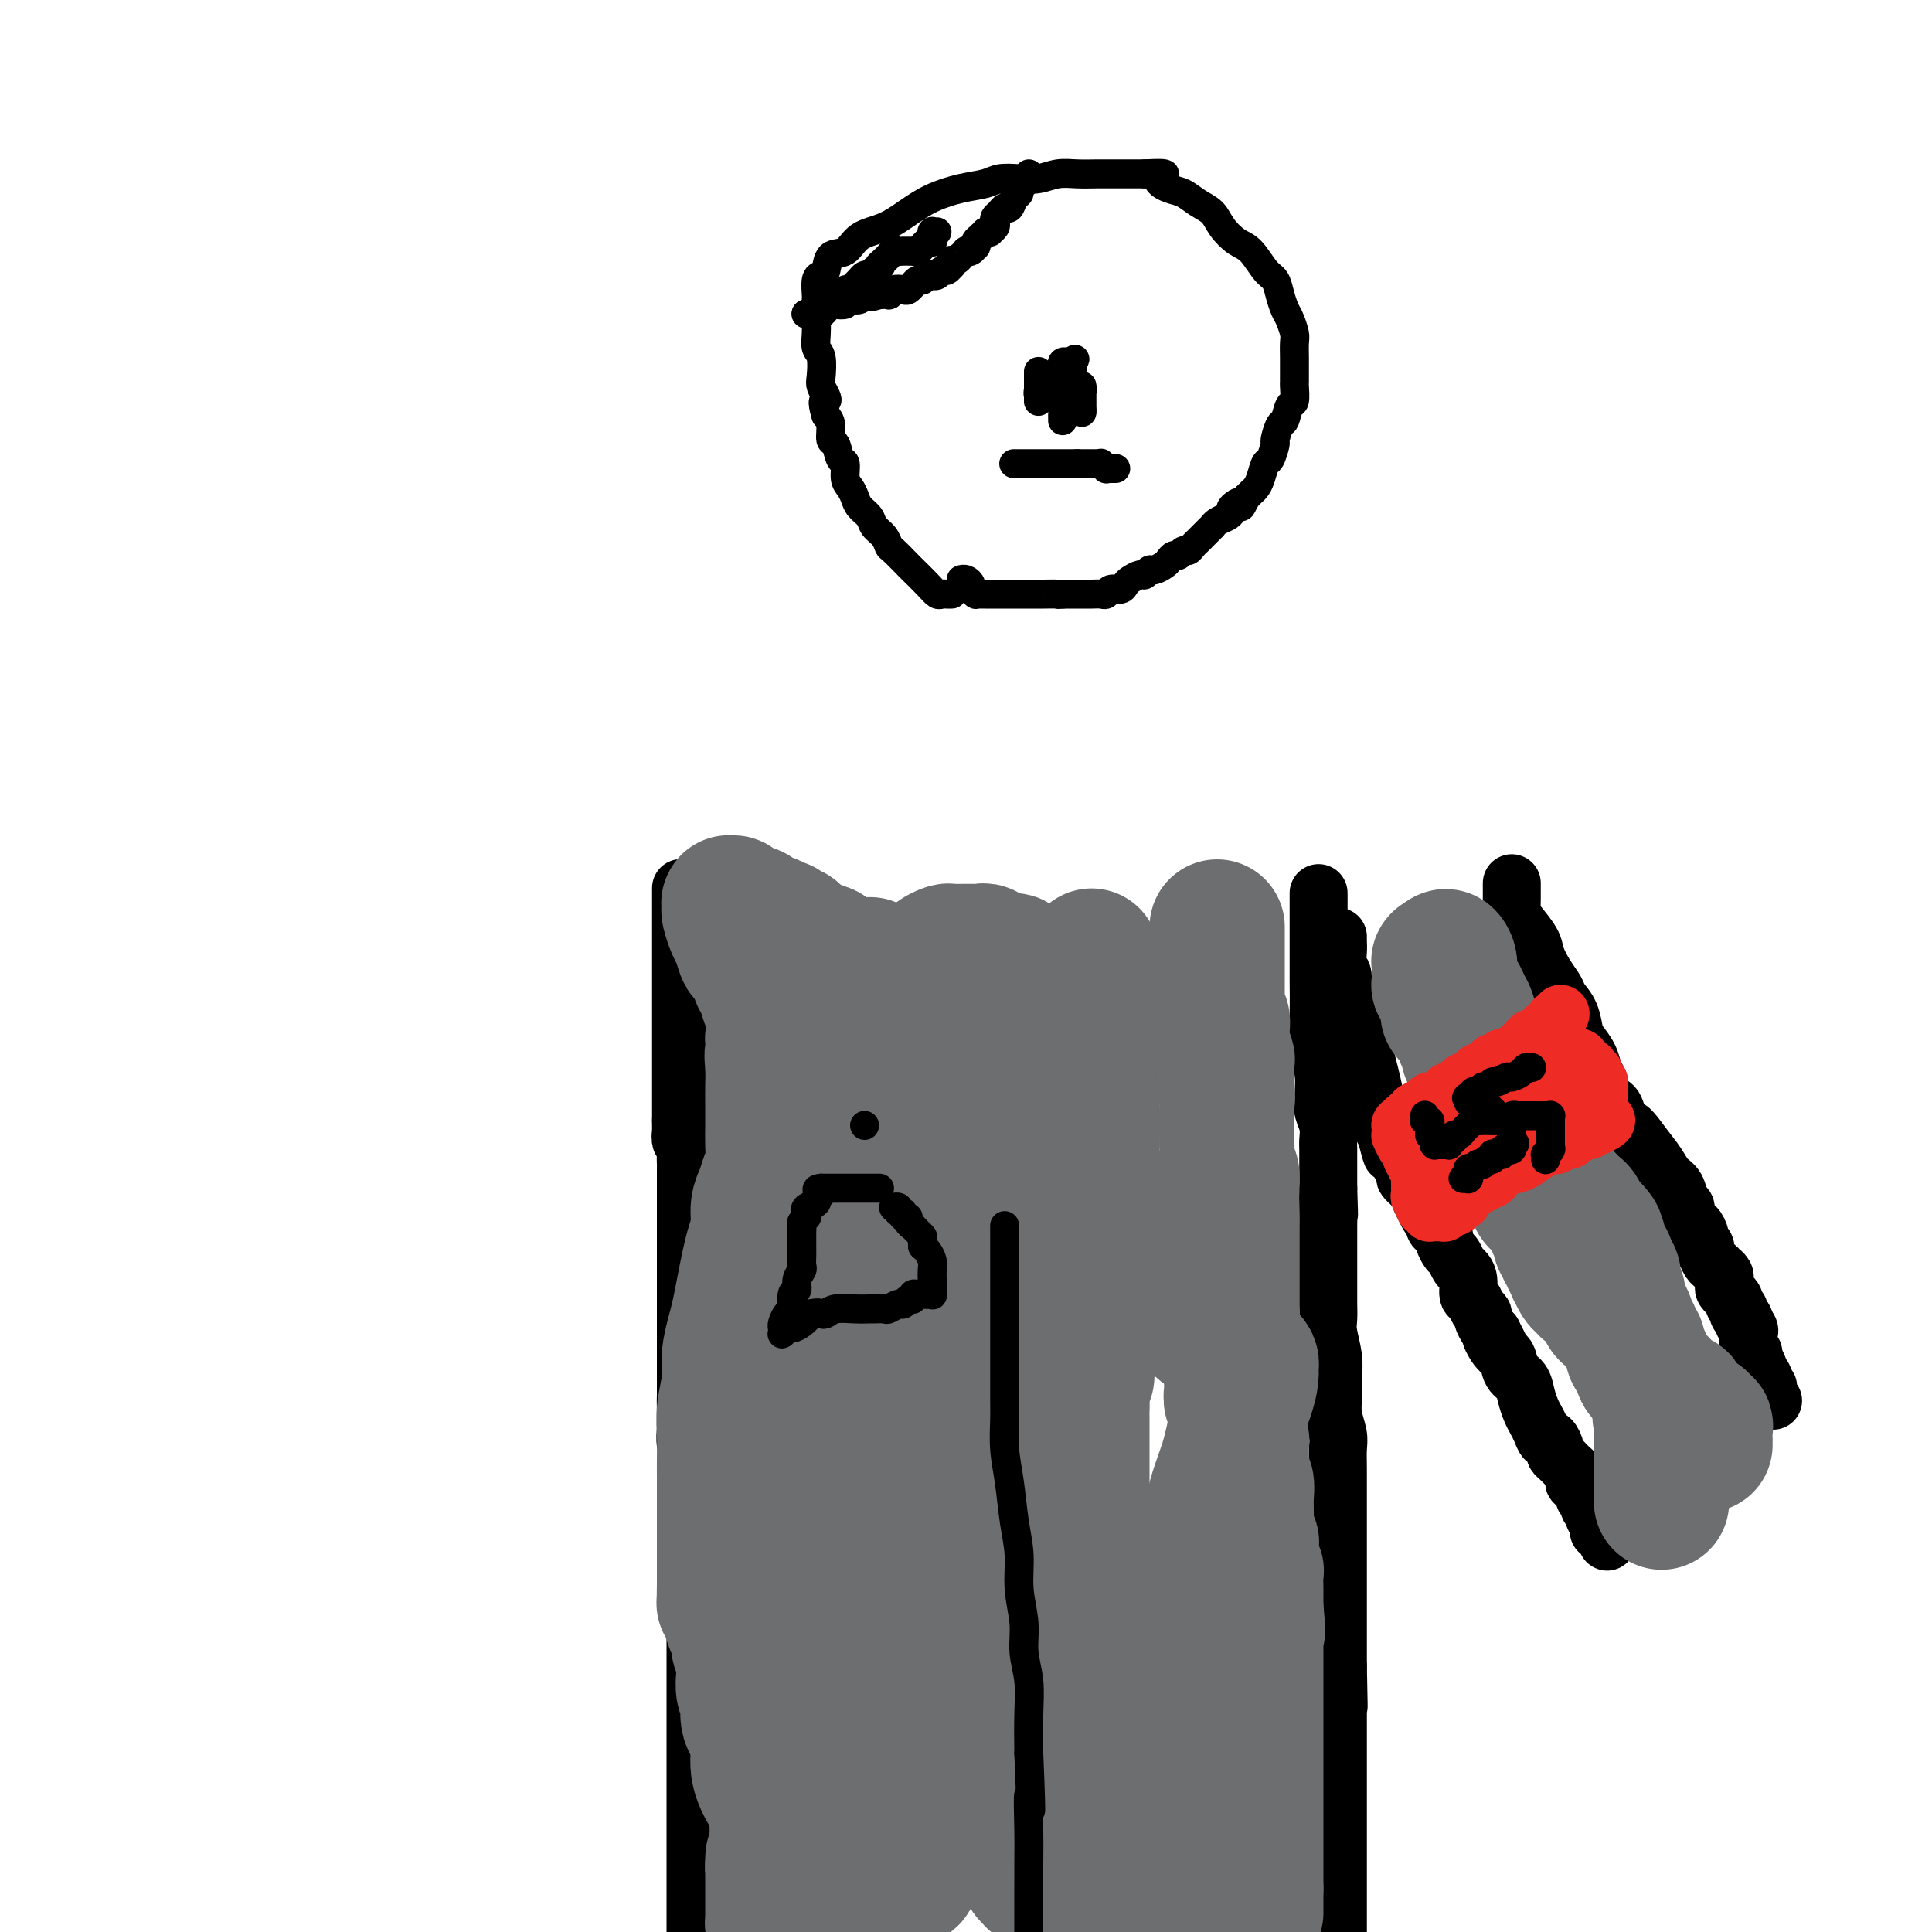 <svg viewBox='0 0 400 400' version='1.1' xmlns='http://www.w3.org/2000/svg' xmlns:xlink='http://www.w3.org/1999/xlink'><g fill='none' stroke='#000000' stroke-width='12' stroke-linecap='round' stroke-linejoin='round'><path d='M141,184c0.000,-0.120 0.000,-0.239 0,0c0.000,0.239 0.000,0.837 0,1c0.000,0.163 0.000,-0.110 0,0c0.000,0.110 -0.000,0.603 0,1c0.000,0.397 0.000,0.698 0,1c0.000,0.302 0.000,0.605 0,1c0.000,0.395 0.000,0.880 0,2c0.000,1.120 0.000,2.873 0,4c0.000,1.127 0.000,1.627 0,3c0.000,1.373 0.000,3.620 0,5c0.000,1.380 0.000,1.894 0,3c0.000,1.106 0.000,2.803 0,4c0.000,1.197 0.000,1.892 0,3c0.000,1.108 -0.000,2.628 0,4c0.000,1.372 0.000,2.594 0,4c0.000,1.406 0.000,2.996 0,4c0.000,1.004 0.000,1.424 0,2c0.000,0.576 0.000,1.309 0,2c0.000,0.691 0.000,1.340 0,2c0.000,0.660 0.000,1.330 0,2'/><path d='M141,232c-0.004,7.621 -0.015,2.675 0,1c0.015,-1.675 0.057,-0.078 0,1c-0.057,1.078 -0.211,1.636 0,2c0.211,0.364 0.789,0.534 1,1c0.211,0.466 0.057,1.227 0,2c-0.057,0.773 -0.015,1.558 0,2c0.015,0.442 0.004,0.541 0,1c-0.004,0.459 -0.001,1.278 0,2c0.001,0.722 0.000,1.347 0,2c-0.000,0.653 -0.000,1.334 0,2c0.000,0.666 0.000,1.318 0,2c-0.000,0.682 -0.000,1.394 0,2c0.000,0.606 0.000,1.105 0,2c-0.000,0.895 -0.000,2.184 0,3c0.000,0.816 0.000,1.158 0,2c-0.000,0.842 -0.000,2.184 0,3c0.000,0.816 0.000,1.105 0,2c-0.000,0.895 -0.000,2.394 0,3c0.000,0.606 0.000,0.319 0,1c-0.000,0.681 -0.000,2.332 0,3c0.000,0.668 0.000,0.354 0,1c-0.000,0.646 -0.000,2.252 0,3c0.000,0.748 0.000,0.638 0,1c-0.000,0.362 -0.000,1.196 0,2c0.000,0.804 0.000,1.576 0,2c-0.000,0.424 -0.000,0.498 0,1c0.000,0.502 0.000,1.433 0,2c0.000,0.567 -0.000,0.771 0,1c0.000,0.229 0.000,0.485 0,1c0.000,0.515 0.000,1.290 0,2c0.000,0.710 0.000,1.355 0,2'/><path d='M142,289c0.156,8.902 0.046,2.657 0,1c-0.046,-1.657 -0.026,1.273 0,3c0.026,1.727 0.060,2.251 0,3c-0.060,0.749 -0.213,1.722 0,3c0.213,1.278 0.793,2.862 1,4c0.207,1.138 0.041,1.829 0,3c-0.041,1.171 0.041,2.823 0,4c-0.041,1.177 -0.207,1.878 0,3c0.207,1.122 0.788,2.666 1,4c0.212,1.334 0.057,2.460 0,4c-0.057,1.540 -0.015,3.495 0,5c0.015,1.505 0.004,2.561 0,4c-0.004,1.439 -0.001,3.260 0,5c0.001,1.740 0.000,3.397 0,5c-0.000,1.603 -0.000,3.150 0,5c0.000,1.850 0.000,4.002 0,6c-0.000,1.998 -0.000,3.841 0,6c0.000,2.159 0.000,4.634 0,7c-0.000,2.366 -0.000,4.623 0,7c0.000,2.377 0.000,4.875 0,7c-0.000,2.125 -0.000,3.879 0,6c0.000,2.121 0.000,4.610 0,7c-0.000,2.390 -0.000,4.683 0,7c0.000,2.317 0.000,4.659 0,7'/><path d='M273,185c-0.000,-0.078 -0.000,-0.157 0,0c0.000,0.157 0.000,0.549 0,1c-0.000,0.451 -0.000,0.960 0,2c0.000,1.040 0.000,2.611 0,4c-0.000,1.389 -0.001,2.598 0,4c0.001,1.402 0.004,2.999 0,4c-0.004,1.001 -0.015,1.405 0,3c0.015,1.595 0.056,4.380 0,7c-0.056,2.620 -0.207,5.075 0,7c0.207,1.925 0.774,3.321 1,5c0.226,1.679 0.113,3.642 0,5c-0.113,1.358 -0.226,2.111 0,3c0.226,0.889 0.793,1.914 1,3c0.207,1.086 0.056,2.233 0,3c-0.056,0.767 -0.015,1.154 0,2c0.015,0.846 0.004,2.151 0,3c-0.004,0.849 -0.001,1.243 0,2c0.001,0.757 0.001,1.879 0,3'/><path d='M275,246c0.309,9.746 0.083,3.612 0,2c-0.083,-1.612 -0.022,1.299 0,3c0.022,1.701 0.006,2.192 0,3c-0.006,0.808 -0.002,1.934 0,3c0.002,1.066 0.001,2.071 0,3c-0.001,0.929 -0.001,1.783 0,3c0.001,1.217 0.004,2.797 0,4c-0.004,1.203 -0.015,2.029 0,3c0.015,0.971 0.057,2.086 0,3c-0.057,0.914 -0.212,1.626 0,3c0.212,1.374 0.793,3.411 1,5c0.207,1.589 0.041,2.731 0,4c-0.041,1.269 0.041,2.663 0,4c-0.041,1.337 -0.207,2.615 0,4c0.207,1.385 0.788,2.878 1,4c0.212,1.122 0.057,1.874 0,3c-0.057,1.126 -0.015,2.626 0,4c0.015,1.374 0.004,2.622 0,4c-0.004,1.378 -0.001,2.884 0,4c0.001,1.116 0.000,1.840 0,3c-0.000,1.160 -0.000,2.757 0,4c0.000,1.243 0.000,2.133 0,3c-0.000,0.867 -0.000,1.713 0,3c0.000,1.287 0.000,3.016 0,4c-0.000,0.984 -0.000,1.222 0,2c0.000,0.778 0.000,2.094 0,3c-0.000,0.906 -0.000,1.400 0,2c0.000,0.600 0.000,1.305 0,2c-0.000,0.695 -0.000,1.379 0,2c0.000,0.621 0.000,1.177 0,2c-0.000,0.823 -0.000,1.911 0,3'/><path d='M277,345c0.309,15.530 0.083,4.854 0,2c-0.083,-2.854 -0.022,2.114 0,4c0.022,1.886 0.006,0.689 0,1c-0.006,0.311 -0.002,2.129 0,3c0.002,0.871 0.000,0.795 0,1c-0.000,0.205 -0.000,0.692 0,1c0.000,0.308 0.000,0.438 0,1c-0.000,0.562 -0.000,1.556 0,2c0.000,0.444 0.000,0.338 0,1c-0.000,0.662 -0.000,2.092 0,3c0.000,0.908 0.000,1.295 0,2c-0.000,0.705 -0.000,1.728 0,3c0.000,1.272 0.000,2.794 0,4c-0.000,1.206 -0.000,2.097 0,3c0.000,0.903 0.000,1.817 0,3c-0.000,1.183 -0.000,2.635 0,4c0.000,1.365 0.000,2.645 0,4c-0.000,1.355 -0.000,2.786 0,4c0.000,1.214 0.000,2.212 0,3c-0.000,0.788 -0.000,1.366 0,2c0.000,0.634 0.000,1.324 0,2c-0.000,0.676 -0.000,1.338 0,2'/></g>
<g fill='none' stroke='#6D6E70' stroke-width='28' stroke-linecap='round' stroke-linejoin='round'><path d='M252,192c-0.000,-0.066 -0.000,-0.132 0,0c0.000,0.132 0.000,0.462 0,1c-0.000,0.538 -0.000,1.285 0,2c0.000,0.715 0.000,1.400 0,2c-0.000,0.600 -0.000,1.117 0,2c0.000,0.883 0.000,2.133 0,3c-0.000,0.867 -0.001,1.349 0,2c0.001,0.651 0.004,1.469 0,2c-0.004,0.531 -0.015,0.775 0,1c0.015,0.225 0.057,0.430 0,1c-0.057,0.570 -0.212,1.503 0,2c0.212,0.497 0.793,0.557 1,1c0.207,0.443 0.041,1.270 0,2c-0.041,0.730 0.041,1.364 0,2c-0.041,0.636 -0.207,1.273 0,2c0.207,0.727 0.788,1.546 1,2c0.212,0.454 0.057,0.545 0,1c-0.057,0.455 -0.016,1.273 0,2c0.016,0.727 0.008,1.364 0,2'/><path d='M254,224c0.309,5.306 0.083,2.573 0,2c-0.083,-0.573 -0.022,1.016 0,2c0.022,0.984 0.006,1.363 0,2c-0.006,0.637 -0.002,1.532 0,2c0.002,0.468 0.001,0.510 0,1c-0.001,0.490 -0.001,1.430 0,2c0.001,0.570 0.004,0.771 0,1c-0.004,0.229 -0.015,0.486 0,1c0.015,0.514 0.057,1.283 0,2c-0.057,0.717 -0.211,1.380 0,2c0.211,0.620 0.789,1.196 1,2c0.211,0.804 0.057,1.836 0,3c-0.057,1.164 -0.015,2.461 0,3c0.015,0.539 0.004,0.319 0,1c-0.004,0.681 -0.001,2.262 0,3c0.001,0.738 0.000,0.634 0,1c-0.000,0.366 -0.000,1.201 0,2c0.000,0.799 0.000,1.561 0,2c-0.000,0.439 -0.000,0.554 0,1c0.000,0.446 0.000,1.223 0,2c-0.000,0.777 -0.000,1.555 0,2c0.000,0.445 0.000,0.557 0,1c-0.000,0.443 -0.000,1.217 0,2c0.000,0.783 0.000,1.574 0,2c-0.000,0.426 -0.000,0.485 0,1c0.000,0.515 0.000,1.485 0,2c-0.000,0.515 -0.000,0.574 0,1c0.000,0.426 0.000,1.217 0,2c-0.000,0.783 -0.000,1.557 0,2c0.000,0.443 0.000,0.555 0,1c-0.000,0.445 -0.000,1.222 0,2'/><path d='M255,279c0.155,8.931 0.041,3.759 0,2c-0.041,-1.759 -0.011,-0.105 0,1c0.011,1.105 0.002,1.662 0,2c-0.002,0.338 0.003,0.457 0,1c-0.003,0.543 -0.015,1.512 0,2c0.015,0.488 0.057,0.497 0,1c-0.057,0.503 -0.212,1.499 0,2c0.212,0.501 0.793,0.505 1,1c0.207,0.495 0.041,1.480 0,2c-0.041,0.520 0.041,0.576 0,1c-0.041,0.424 -0.207,1.217 0,2c0.207,0.783 0.788,1.557 1,2c0.212,0.443 0.056,0.557 0,1c-0.056,0.443 -0.011,1.216 0,2c0.011,0.784 -0.011,1.578 0,2c0.011,0.422 0.056,0.470 0,1c-0.056,0.530 -0.211,1.540 0,2c0.211,0.460 0.789,0.369 1,1c0.211,0.631 0.056,1.985 0,3c-0.056,1.015 -0.011,1.691 0,2c0.011,0.309 -0.011,0.252 0,1c0.011,0.748 0.054,2.301 0,3c-0.054,0.699 -0.207,0.545 0,1c0.207,0.455 0.773,1.520 1,2c0.227,0.480 0.113,0.374 0,1c-0.113,0.626 -0.227,1.983 0,3c0.227,1.017 0.793,1.692 1,2c0.207,0.308 0.056,0.247 0,1c-0.056,0.753 -0.015,2.318 0,3c0.015,0.682 0.004,0.481 0,1c-0.004,0.519 -0.002,1.760 0,3'/><path d='M260,333c0.774,8.441 0.207,2.545 0,1c-0.207,-1.545 -0.056,1.262 0,3c0.056,1.738 0.015,2.409 0,3c-0.015,0.591 -0.004,1.103 0,2c0.004,0.897 0.001,2.180 0,3c-0.001,0.820 -0.000,1.176 0,2c0.000,0.824 0.000,2.115 0,3c-0.000,0.885 -0.000,1.364 0,2c0.000,0.636 0.000,1.428 0,2c-0.000,0.572 -0.000,0.923 0,2c0.000,1.077 0.000,2.879 0,4c-0.000,1.121 -0.000,1.561 0,2c0.000,0.439 0.000,0.876 0,2c-0.000,1.124 -0.000,2.934 0,4c0.000,1.066 0.000,1.389 0,2c-0.000,0.611 -0.000,1.512 0,2c0.000,0.488 0.000,0.564 0,1c-0.000,0.436 -0.000,1.234 0,2c0.000,0.766 0.000,1.502 0,2c-0.000,0.498 -0.000,0.759 0,1c0.000,0.241 0.000,0.464 0,1c-0.000,0.536 -0.000,1.386 0,2c0.000,0.614 0.000,0.992 0,1c-0.000,0.008 -0.000,-0.353 0,0c0.000,0.353 0.000,1.421 0,2c0.000,0.579 -0.000,0.670 0,1c0.000,0.330 0.000,0.901 0,1c0.000,0.099 -0.000,-0.272 0,0c0.000,0.272 0.000,1.189 0,2c0.000,0.811 0.000,1.518 0,2c0.000,0.482 0.000,0.741 0,1'/><path d='M260,391c0.000,9.094 0.000,2.828 0,1c0.000,-1.828 0.000,0.782 0,2c0.000,1.218 0.000,1.045 0,1c-0.000,-0.045 0.000,0.040 0,0c0.000,-0.040 0.000,-0.203 0,0c0.000,0.203 0.000,0.772 0,1c0.000,0.228 0.000,0.114 0,0'/><path d='M226,198c0.000,-0.005 0.000,-0.009 0,0c0.000,0.009 -0.000,0.032 0,0c0.000,-0.032 0.000,-0.119 0,0c0.000,0.119 0.000,0.444 0,1c0.000,0.556 0.000,1.344 0,2c0.000,0.656 0.000,1.180 0,2c0.000,0.820 0.000,1.936 0,3c0.000,1.064 0.000,2.077 0,3c0.000,0.923 0.000,1.755 0,3c-0.000,1.245 0.000,2.903 0,4c0.000,1.097 0.000,1.633 0,3c0.000,1.367 0.000,3.567 0,5c0.000,1.433 0.000,2.101 0,3c0.000,0.899 0.000,2.028 0,3c0.000,0.972 -0.000,1.785 0,3c0.000,1.215 -0.000,2.831 0,4c0.000,1.169 -0.000,1.891 0,3c0.000,1.109 -0.000,2.607 0,4c0.000,1.393 -0.000,2.683 0,4c0.000,1.317 0.000,2.662 0,4c0.000,1.338 0.000,2.669 0,4'/><path d='M226,256c0.000,9.504 0.000,4.264 0,3c-0.000,-1.264 -0.000,1.450 0,3c0.000,1.550 0.001,1.937 0,3c-0.001,1.063 -0.004,2.801 0,4c0.004,1.199 0.016,1.858 0,3c-0.016,1.142 -0.061,2.766 0,4c0.061,1.234 0.226,2.078 0,3c-0.226,0.922 -0.845,1.924 -1,3c-0.155,1.076 0.155,2.228 0,3c-0.155,0.772 -0.774,1.166 -1,2c-0.226,0.834 -0.061,2.109 0,3c0.061,0.891 0.016,1.397 0,2c-0.016,0.603 -0.004,1.304 0,2c0.004,0.696 0.001,1.386 0,2c-0.001,0.614 -0.000,1.153 0,2c0.000,0.847 0.000,2.002 0,3c-0.000,0.998 -0.000,1.839 0,3c0.000,1.161 0.000,2.644 0,4c-0.000,1.356 -0.000,2.586 0,4c0.000,1.414 0.000,3.011 0,4c-0.000,0.989 -0.001,1.368 0,2c0.001,0.632 0.004,1.516 0,2c-0.004,0.484 -0.016,0.569 0,1c0.016,0.431 0.060,1.207 0,2c-0.060,0.793 -0.224,1.602 0,2c0.224,0.398 0.834,0.386 1,1c0.166,0.614 -0.113,1.855 0,3c0.113,1.145 0.618,2.193 1,3c0.382,0.807 0.641,1.371 1,2c0.359,0.629 0.817,1.323 1,2c0.183,0.677 0.092,1.339 0,2'/><path d='M228,338c0.845,2.260 0.959,0.409 1,0c0.041,-0.409 0.011,0.622 0,1c-0.011,0.378 -0.003,0.101 0,0c0.003,-0.101 -0.000,-0.027 0,0c0.000,0.027 0.004,0.007 0,0c-0.004,-0.007 -0.015,-0.002 0,0c0.015,0.002 0.057,0.000 0,0c-0.057,-0.000 -0.211,0.000 0,0c0.211,-0.000 0.788,-0.001 1,0c0.212,0.001 0.060,0.003 0,0c-0.060,-0.003 -0.026,-0.010 0,0c0.026,0.010 0.044,0.037 0,0c-0.044,-0.037 -0.152,-0.137 0,0c0.152,0.137 0.562,0.512 1,1c0.438,0.488 0.902,1.091 1,2c0.098,0.909 -0.170,2.125 0,3c0.170,0.875 0.776,1.410 1,2c0.224,0.590 0.064,1.234 0,2c-0.064,0.766 -0.031,1.655 0,2c0.031,0.345 0.061,0.145 0,0c-0.061,-0.145 -0.212,-0.237 0,0c0.212,0.237 0.789,0.801 1,1c0.211,0.199 0.057,0.033 0,0c-0.057,-0.033 -0.015,0.068 0,0c0.015,-0.068 0.004,-0.305 0,0c-0.004,0.305 -0.002,1.153 0,2'/><path d='M234,354c0.928,3.184 0.249,3.142 0,4c-0.249,0.858 -0.067,2.614 0,4c0.067,1.386 0.018,2.400 0,4c-0.018,1.600 -0.005,3.785 0,6c0.005,2.215 0.001,4.458 0,7c-0.001,2.542 -0.000,5.382 0,8c0.000,2.618 0.000,5.012 0,7c-0.000,1.988 -0.000,3.568 0,5c0.000,1.432 0.000,2.716 0,4'/><path d='M163,197c-0.000,-0.013 -0.000,-0.025 0,0c0.000,0.025 0.000,0.088 0,0c-0.000,-0.088 -0.000,-0.327 0,0c0.000,0.327 0.000,1.219 0,2c-0.000,0.781 -0.001,1.449 0,2c0.001,0.551 0.003,0.985 0,2c-0.003,1.015 -0.011,2.612 0,4c0.011,1.388 0.040,2.567 0,4c-0.040,1.433 -0.151,3.120 0,5c0.151,1.880 0.562,3.953 1,6c0.438,2.047 0.901,4.069 1,6c0.099,1.931 -0.166,3.771 0,6c0.166,2.229 0.762,4.847 1,7c0.238,2.153 0.116,3.843 0,6c-0.116,2.157 -0.227,4.783 0,7c0.227,2.217 0.793,4.025 1,6c0.207,1.975 0.055,4.117 0,6c-0.055,1.883 -0.015,3.507 0,5c0.015,1.493 0.004,2.855 0,4c-0.004,1.145 -0.002,2.072 0,3'/><path d='M167,278c0.619,13.181 0.166,5.634 0,4c-0.166,-1.634 -0.044,2.645 0,5c0.044,2.355 0.011,2.786 0,4c-0.011,1.214 0.001,3.212 0,5c-0.001,1.788 -0.014,3.366 0,5c0.014,1.634 0.056,3.325 0,5c-0.056,1.675 -0.211,3.335 0,5c0.211,1.665 0.788,3.334 1,5c0.212,1.666 0.057,3.330 0,5c-0.057,1.670 -0.018,3.346 0,5c0.018,1.654 0.015,3.284 0,5c-0.015,1.716 -0.043,3.517 0,5c0.043,1.483 0.156,2.648 0,4c-0.156,1.352 -0.580,2.893 -1,4c-0.420,1.107 -0.834,1.781 -1,3c-0.166,1.219 -0.082,2.983 0,4c0.082,1.017 0.162,1.287 0,2c-0.162,0.713 -0.565,1.867 -1,3c-0.435,1.133 -0.900,2.243 -1,3c-0.100,0.757 0.166,1.161 0,2c-0.166,0.839 -0.762,2.113 -1,3c-0.238,0.887 -0.117,1.388 0,2c0.117,0.612 0.228,1.337 0,2c-0.228,0.663 -0.797,1.266 -1,2c-0.203,0.734 -0.040,1.600 0,2c0.040,0.400 -0.042,0.334 0,1c0.042,0.666 0.207,2.062 0,3c-0.207,0.938 -0.788,1.416 -1,2c-0.212,0.584 -0.057,1.273 0,2c0.057,0.727 0.016,1.494 0,2c-0.016,0.506 -0.008,0.753 0,1'/><path d='M161,383c-1.309,7.086 -1.083,3.302 -1,2c0.083,-1.302 0.022,-0.120 0,1c-0.022,1.120 -0.006,2.180 0,3c0.006,0.820 0.002,1.401 0,2c-0.002,0.599 -0.000,1.217 0,2c0.000,0.783 0.000,1.730 0,2c-0.000,0.270 -0.000,-0.139 0,0c0.000,0.139 0.000,0.826 0,1c-0.000,0.174 -0.001,-0.164 0,0c0.001,0.164 0.003,0.828 0,1c-0.003,0.172 -0.011,-0.150 0,0c0.011,0.150 0.039,0.772 0,1c-0.039,0.228 -0.147,0.062 0,0c0.147,-0.062 0.550,-0.021 1,0c0.450,0.021 0.947,0.021 1,0c0.053,-0.021 -0.337,-0.062 0,0c0.337,0.062 1.402,0.228 2,0c0.598,-0.228 0.727,-0.849 1,-1c0.273,-0.151 0.688,0.170 1,0c0.312,-0.170 0.521,-0.829 1,-1c0.479,-0.171 1.227,0.146 2,0c0.773,-0.146 1.572,-0.756 2,-1c0.428,-0.244 0.486,-0.122 1,0c0.514,0.122 1.485,0.244 2,0c0.515,-0.244 0.575,-0.853 1,-1c0.425,-0.147 1.216,0.168 2,0c0.784,-0.168 1.561,-0.818 2,-1c0.439,-0.182 0.540,0.106 1,0c0.460,-0.106 1.278,-0.605 2,-1c0.722,-0.395 1.349,-0.684 2,-1c0.651,-0.316 1.325,-0.658 2,-1'/><path d='M186,390c4.105,-1.640 2.368,-1.738 2,-2c-0.368,-0.262 0.633,-0.686 1,-1c0.367,-0.314 0.098,-0.518 0,-1c-0.098,-0.482 -0.026,-1.243 0,-2c0.026,-0.757 0.007,-1.512 0,-2c-0.007,-0.488 -0.002,-0.711 0,-1c0.002,-0.289 0.001,-0.646 0,-1c-0.001,-0.354 -0.000,-0.704 0,-1c0.000,-0.296 0.000,-0.536 0,-1c-0.000,-0.464 0.000,-1.152 0,-2c-0.000,-0.848 -0.000,-1.855 0,-3c0.000,-1.145 0.000,-2.426 0,-4c-0.000,-1.574 -0.001,-3.441 0,-5c0.001,-1.559 0.003,-2.812 0,-4c-0.003,-1.188 -0.011,-2.313 0,-4c0.011,-1.687 0.041,-3.935 0,-6c-0.041,-2.065 -0.155,-3.946 0,-6c0.155,-2.054 0.577,-4.282 1,-6c0.423,-1.718 0.845,-2.927 1,-4c0.155,-1.073 0.041,-2.008 0,-3c-0.041,-0.992 -0.011,-2.039 0,-3c0.011,-0.961 0.003,-1.835 0,-3c-0.003,-1.165 -0.001,-2.622 0,-4c0.001,-1.378 0.000,-2.679 0,-4c-0.000,-1.321 -0.000,-2.663 0,-5c0.000,-2.337 0.000,-5.671 0,-8c-0.000,-2.329 -0.000,-3.655 0,-6c0.000,-2.345 0.000,-5.711 0,-8c-0.000,-2.289 -0.000,-3.501 0,-5c0.000,-1.499 0.000,-3.285 0,-5c-0.000,-1.715 -0.000,-3.357 0,-5'/><path d='M191,275c0.309,-17.968 0.082,-8.389 0,-6c-0.082,2.389 -0.020,-2.414 0,-5c0.020,-2.586 -0.002,-2.955 0,-4c0.002,-1.045 0.026,-2.764 0,-4c-0.026,-1.236 -0.104,-1.988 0,-3c0.104,-1.012 0.389,-2.284 0,-4c-0.389,-1.716 -1.452,-3.877 -2,-6c-0.548,-2.123 -0.582,-4.207 -1,-6c-0.418,-1.793 -1.221,-3.296 -2,-5c-0.779,-1.704 -1.533,-3.610 -2,-5c-0.467,-1.390 -0.646,-2.266 -1,-3c-0.354,-0.734 -0.883,-1.328 -1,-2c-0.117,-0.672 0.179,-1.423 0,-2c-0.179,-0.577 -0.833,-0.981 -1,-1c-0.167,-0.019 0.151,0.345 0,0c-0.151,-0.345 -0.773,-1.400 -1,-2c-0.227,-0.600 -0.061,-0.743 0,-1c0.061,-0.257 0.016,-0.626 0,-1c-0.016,-0.374 -0.003,-0.754 0,-1c0.003,-0.246 -0.003,-0.360 0,-1c0.003,-0.640 0.016,-1.806 0,-3c-0.016,-1.194 -0.061,-2.415 0,-3c0.061,-0.585 0.226,-0.535 0,-1c-0.226,-0.465 -0.845,-1.444 -1,-2c-0.155,-0.556 0.154,-0.689 0,-1c-0.154,-0.311 -0.770,-0.801 -1,-1c-0.230,-0.199 -0.073,-0.106 0,0c0.073,0.106 0.061,0.224 0,0c-0.061,-0.224 -0.170,-0.791 0,-1c0.170,-0.209 0.620,-0.060 1,0c0.380,0.060 0.690,0.030 1,0'/><path d='M180,201c0.066,-2.476 0.230,-0.666 1,0c0.770,0.666 2.147,0.190 3,0c0.853,-0.190 1.183,-0.092 2,0c0.817,0.092 2.121,0.179 3,0c0.879,-0.179 1.334,-0.622 2,-1c0.666,-0.378 1.544,-0.690 2,-1c0.456,-0.310 0.489,-0.619 1,-1c0.511,-0.381 1.499,-0.834 2,-1c0.501,-0.166 0.515,-0.045 1,0c0.485,0.045 1.439,0.012 2,0c0.561,-0.012 0.728,-0.004 1,0c0.272,0.004 0.650,0.005 1,0c0.350,-0.005 0.671,-0.016 1,0c0.329,0.016 0.664,0.061 1,0c0.336,-0.061 0.671,-0.226 1,0c0.329,0.226 0.651,0.844 1,1c0.349,0.156 0.724,-0.150 1,0c0.276,0.150 0.452,0.758 1,1c0.548,0.242 1.467,0.120 2,0c0.533,-0.120 0.679,-0.237 1,0c0.321,0.237 0.818,0.830 1,1c0.182,0.170 0.048,-0.082 0,0c-0.048,0.082 -0.012,0.499 0,1c0.012,0.501 0.000,1.085 0,2c-0.000,0.915 0.011,2.162 0,3c-0.011,0.838 -0.044,1.269 0,2c0.044,0.731 0.167,1.762 0,3c-0.167,1.238 -0.622,2.682 -1,4c-0.378,1.318 -0.679,2.509 -1,4c-0.321,1.491 -0.663,3.283 -1,5c-0.337,1.717 -0.668,3.358 -1,5'/><path d='M207,229c-0.558,5.649 0.048,5.772 0,7c-0.048,1.228 -0.749,3.562 -1,6c-0.251,2.438 -0.054,4.980 0,7c0.054,2.020 -0.037,3.519 0,5c0.037,1.481 0.202,2.944 0,4c-0.202,1.056 -0.772,1.706 -1,3c-0.228,1.294 -0.113,3.232 0,5c0.113,1.768 0.223,3.367 0,5c-0.223,1.633 -0.778,3.300 -1,5c-0.222,1.700 -0.112,3.433 0,5c0.112,1.567 0.226,2.967 0,4c-0.226,1.033 -0.792,1.699 -1,3c-0.208,1.301 -0.057,3.236 0,5c0.057,1.764 0.020,3.356 0,5c-0.020,1.644 -0.021,3.341 0,5c0.021,1.659 0.066,3.279 0,5c-0.066,1.721 -0.242,3.544 0,5c0.242,1.456 0.902,2.545 1,4c0.098,1.455 -0.367,3.274 0,5c0.367,1.726 1.566,3.357 2,5c0.434,1.643 0.102,3.296 0,5c-0.102,1.704 0.024,3.458 0,5c-0.024,1.542 -0.199,2.873 0,4c0.199,1.127 0.771,2.049 1,3c0.229,0.951 0.114,1.932 0,3c-0.114,1.068 -0.227,2.225 0,3c0.227,0.775 0.796,1.169 1,2c0.204,0.831 0.044,2.099 0,3c-0.044,0.901 0.026,1.435 0,2c-0.026,0.565 -0.150,1.161 0,2c0.150,0.839 0.575,1.919 1,3'/><path d='M209,362c0.946,8.055 0.310,3.694 0,3c-0.310,-0.694 -0.293,2.280 0,4c0.293,1.720 0.863,2.187 1,3c0.137,0.813 -0.159,1.972 0,3c0.159,1.028 0.774,1.925 1,3c0.226,1.075 0.065,2.329 0,3c-0.065,0.671 -0.032,0.758 0,1c0.032,0.242 0.065,0.638 0,1c-0.065,0.362 -0.227,0.688 0,1c0.227,0.312 0.844,0.608 1,1c0.156,0.392 -0.150,0.879 0,1c0.150,0.121 0.757,-0.125 1,0c0.243,0.125 0.121,0.622 0,1c-0.121,0.378 -0.243,0.637 0,1c0.243,0.363 0.850,0.828 1,1c0.150,0.172 -0.157,0.049 0,0c0.157,-0.049 0.778,-0.026 1,0c0.222,0.026 0.043,0.055 0,0c-0.043,-0.055 0.048,-0.195 0,0c-0.048,0.195 -0.234,0.725 0,1c0.234,0.275 0.889,0.294 1,0c0.111,-0.294 -0.322,-0.903 0,-1c0.322,-0.097 1.400,0.317 2,0c0.600,-0.317 0.723,-1.364 1,-2c0.277,-0.636 0.708,-0.860 1,-1c0.292,-0.140 0.444,-0.197 1,-1c0.556,-0.803 1.516,-2.353 2,-3c0.484,-0.647 0.490,-0.390 1,-1c0.510,-0.610 1.522,-2.087 2,-3c0.478,-0.913 0.422,-1.261 1,-2c0.578,-0.739 1.789,-1.870 3,-3'/><path d='M230,373c2.360,-3.185 2.260,-3.148 3,-4c0.740,-0.852 2.319,-2.592 4,-4c1.681,-1.408 3.462,-2.483 5,-4c1.538,-1.517 2.833,-3.474 4,-5c1.167,-1.526 2.208,-2.620 3,-4c0.792,-1.380 1.336,-3.048 2,-4c0.664,-0.952 1.446,-1.190 2,-2c0.554,-0.810 0.878,-2.192 1,-3c0.122,-0.808 0.043,-1.042 0,-1c-0.043,0.042 -0.049,0.358 0,0c0.049,-0.358 0.153,-1.392 0,-2c-0.153,-0.608 -0.563,-0.791 -1,-1c-0.437,-0.209 -0.901,-0.445 -1,-1c-0.099,-0.555 0.167,-1.428 0,-2c-0.167,-0.572 -0.767,-0.842 -1,-2c-0.233,-1.158 -0.099,-3.203 0,-5c0.099,-1.797 0.163,-3.344 0,-6c-0.163,-2.656 -0.551,-6.420 0,-10c0.551,-3.580 2.042,-6.976 3,-10c0.958,-3.024 1.382,-5.674 2,-8c0.618,-2.326 1.430,-4.326 2,-6c0.570,-1.674 0.897,-3.021 1,-4c0.103,-0.979 -0.018,-1.590 0,-2c0.018,-0.410 0.175,-0.619 0,-1c-0.175,-0.381 -0.684,-0.932 -1,-1c-0.316,-0.068 -0.440,0.348 -1,0c-0.560,-0.348 -1.556,-1.461 -2,-2c-0.444,-0.539 -0.335,-0.505 -1,-1c-0.665,-0.495 -2.102,-1.518 -3,-2c-0.898,-0.482 -1.257,-0.423 -2,-1c-0.743,-0.577 -1.872,-1.788 -3,-3'/><path d='M246,272c-2.616,-1.900 -2.655,-1.649 -3,-2c-0.345,-0.351 -0.997,-1.303 -2,-2c-1.003,-0.697 -2.357,-1.137 -3,-2c-0.643,-0.863 -0.576,-2.148 -1,-3c-0.424,-0.852 -1.338,-1.270 -2,-2c-0.662,-0.730 -1.070,-1.774 -2,-3c-0.930,-1.226 -2.382,-2.636 -3,-4c-0.618,-1.364 -0.402,-2.681 -1,-4c-0.598,-1.319 -2.009,-2.640 -3,-4c-0.991,-1.360 -1.560,-2.758 -2,-4c-0.440,-1.242 -0.751,-2.327 -1,-3c-0.249,-0.673 -0.438,-0.933 -1,-2c-0.562,-1.067 -1.499,-2.939 -2,-4c-0.501,-1.061 -0.568,-1.309 -1,-2c-0.432,-0.691 -1.231,-1.823 -2,-3c-0.769,-1.177 -1.507,-2.398 -2,-3c-0.493,-0.602 -0.739,-0.586 -1,-1c-0.261,-0.414 -0.536,-1.258 -1,-2c-0.464,-0.742 -1.116,-1.382 -2,-2c-0.884,-0.618 -2.000,-1.214 -3,-2c-1.000,-0.786 -1.884,-1.762 -3,-3c-1.116,-1.238 -2.465,-2.737 -4,-4c-1.535,-1.263 -3.257,-2.289 -5,-3c-1.743,-0.711 -3.506,-1.108 -5,-2c-1.494,-0.892 -2.718,-2.281 -4,-3c-1.282,-0.719 -2.623,-0.770 -4,-1c-1.377,-0.230 -2.789,-0.639 -4,-1c-1.211,-0.361 -2.222,-0.674 -3,-1c-0.778,-0.326 -1.325,-0.665 -2,-1c-0.675,-0.335 -1.479,-0.667 -2,-1c-0.521,-0.333 -0.761,-0.666 -1,-1'/><path d='M171,197c-4.215,-1.719 -2.253,-0.516 -2,0c0.253,0.516 -1.204,0.344 -2,0c-0.796,-0.344 -0.930,-0.862 -1,-1c-0.070,-0.138 -0.074,0.103 0,0c0.074,-0.103 0.227,-0.548 0,-1c-0.227,-0.452 -0.835,-0.909 -1,-1c-0.165,-0.091 0.115,0.186 0,0c-0.115,-0.186 -0.623,-0.834 -1,-1c-0.377,-0.166 -0.624,0.149 -1,0c-0.376,-0.149 -0.882,-0.761 -1,-1c-0.118,-0.239 0.153,-0.106 0,0c-0.153,0.106 -0.731,0.183 -1,0c-0.269,-0.183 -0.229,-0.627 -1,-1c-0.771,-0.373 -2.354,-0.674 -3,-1c-0.646,-0.326 -0.355,-0.677 -1,-1c-0.645,-0.323 -2.225,-0.619 -3,-1c-0.775,-0.381 -0.744,-0.847 -1,-1c-0.256,-0.153 -0.798,0.008 -1,0c-0.202,-0.008 -0.065,-0.183 0,0c0.065,0.183 0.059,0.725 0,1c-0.059,0.275 -0.172,0.282 0,1c0.172,0.718 0.628,2.146 1,3c0.372,0.854 0.659,1.135 1,2c0.341,0.865 0.735,2.314 1,3c0.265,0.686 0.399,0.610 1,1c0.601,0.390 1.667,1.247 2,2c0.333,0.753 -0.068,1.404 0,2c0.068,0.596 0.606,1.139 1,2c0.394,0.861 0.645,2.039 1,3c0.355,0.961 0.816,1.703 1,3c0.184,1.297 0.092,3.148 0,5'/><path d='M160,215c1.083,4.726 0.290,3.040 0,3c-0.290,-0.040 -0.078,1.566 0,3c0.078,1.434 0.022,2.694 0,4c-0.022,1.306 -0.009,2.656 0,4c0.009,1.344 0.014,2.681 0,4c-0.014,1.319 -0.046,2.621 0,4c0.046,1.379 0.171,2.837 0,4c-0.171,1.163 -0.637,2.033 -1,3c-0.363,0.967 -0.622,2.032 -1,3c-0.378,0.968 -0.875,1.839 -1,3c-0.125,1.161 0.121,2.610 0,4c-0.121,1.390 -0.610,2.719 -1,4c-0.390,1.281 -0.683,2.512 -1,4c-0.317,1.488 -0.658,3.232 -1,5c-0.342,1.768 -0.684,3.560 -1,5c-0.316,1.440 -0.607,2.526 -1,4c-0.393,1.474 -0.890,3.335 -1,5c-0.110,1.665 0.167,3.135 0,5c-0.167,1.865 -0.777,4.127 -1,6c-0.223,1.873 -0.060,3.359 0,5c0.060,1.641 0.016,3.437 0,5c-0.016,1.563 -0.004,2.894 0,4c0.004,1.106 0.001,1.987 0,3c-0.001,1.013 -0.000,2.158 0,3c0.000,0.842 0.000,1.379 0,2c-0.000,0.621 -0.000,1.324 0,2c0.000,0.676 0.000,1.325 0,2c-0.000,0.675 -0.000,1.377 0,2c0.000,0.623 0.000,1.168 0,2c-0.000,0.832 -0.000,1.952 0,3c0.000,1.048 0.000,2.024 0,3'/><path d='M150,328c-0.049,6.109 -0.172,3.380 0,3c0.172,-0.380 0.638,1.587 1,3c0.362,1.413 0.619,2.272 1,3c0.381,0.728 0.887,1.326 1,2c0.113,0.674 -0.166,1.423 0,2c0.166,0.577 0.777,0.980 1,1c0.223,0.020 0.060,-0.344 0,0c-0.060,0.344 -0.016,1.396 0,2c0.016,0.604 0.003,0.761 0,1c-0.003,0.239 0.004,0.562 0,1c-0.004,0.438 -0.017,0.991 0,1c0.017,0.009 0.065,-0.527 0,0c-0.065,0.527 -0.244,2.117 0,3c0.244,0.883 0.910,1.061 1,2c0.090,0.939 -0.396,2.641 0,4c0.396,1.359 1.673,2.375 2,4c0.327,1.625 -0.297,3.861 0,6c0.297,2.139 1.513,4.183 2,5c0.487,0.817 0.243,0.409 0,0'/></g>
<g fill='none' stroke='#000000' stroke-width='12' stroke-linecap='round' stroke-linejoin='round'><path d='M277,194c-0.001,0.020 -0.001,0.040 0,0c0.001,-0.040 0.005,-0.139 0,0c-0.005,0.139 -0.017,0.516 0,1c0.017,0.484 0.064,1.076 0,2c-0.064,0.924 -0.238,2.179 0,3c0.238,0.821 0.890,1.209 1,2c0.110,0.791 -0.321,1.986 0,3c0.321,1.014 1.396,1.849 2,3c0.604,1.151 0.739,2.620 1,4c0.261,1.380 0.648,2.673 1,4c0.352,1.327 0.669,2.688 1,4c0.331,1.312 0.676,2.574 1,4c0.324,1.426 0.625,3.015 1,4c0.375,0.985 0.822,1.367 1,2c0.178,0.633 0.086,1.517 0,2c-0.086,0.483 -0.168,0.567 0,1c0.168,0.433 0.584,1.217 1,2'/><path d='M287,235c1.710,6.742 0.984,3.097 1,2c0.016,-1.097 0.775,0.354 1,1c0.225,0.646 -0.084,0.488 0,1c0.084,0.512 0.562,1.695 1,2c0.438,0.305 0.838,-0.269 1,0c0.162,0.269 0.086,1.382 0,2c-0.086,0.618 -0.182,0.742 0,1c0.182,0.258 0.641,0.652 1,1c0.359,0.348 0.617,0.652 1,1c0.383,0.348 0.890,0.741 1,1c0.110,0.259 -0.177,0.384 0,1c0.177,0.616 0.817,1.723 1,2c0.183,0.277 -0.092,-0.277 0,0c0.092,0.277 0.550,1.384 1,2c0.450,0.616 0.890,0.741 1,1c0.110,0.259 -0.111,0.651 0,1c0.111,0.349 0.555,0.656 1,1c0.445,0.344 0.893,0.726 1,1c0.107,0.274 -0.126,0.440 0,1c0.126,0.560 0.612,1.514 1,2c0.388,0.486 0.677,0.505 1,1c0.323,0.495 0.678,1.465 1,2c0.322,0.535 0.611,0.633 1,1c0.389,0.367 0.879,1.002 1,2c0.121,0.998 -0.126,2.361 0,3c0.126,0.639 0.625,0.556 1,1c0.375,0.444 0.625,1.414 1,2c0.375,0.586 0.874,0.786 1,1c0.126,0.214 -0.120,0.442 0,1c0.120,0.558 0.606,1.445 1,2c0.394,0.555 0.697,0.777 1,1'/><path d='M309,276c3.373,6.469 0.805,2.141 0,1c-0.805,-1.141 0.151,0.904 1,2c0.849,1.096 1.589,1.242 2,2c0.411,0.758 0.491,2.129 1,3c0.509,0.871 1.446,1.244 2,2c0.554,0.756 0.726,1.895 1,3c0.274,1.105 0.651,2.175 1,3c0.349,0.825 0.672,1.405 1,2c0.328,0.595 0.662,1.206 1,2c0.338,0.794 0.682,1.771 1,2c0.318,0.229 0.611,-0.288 1,0c0.389,0.288 0.874,1.383 1,2c0.126,0.617 -0.107,0.757 0,1c0.107,0.243 0.554,0.590 1,1c0.446,0.410 0.890,0.883 1,1c0.110,0.117 -0.115,-0.122 0,0c0.115,0.122 0.571,0.606 1,1c0.429,0.394 0.832,0.697 1,1c0.168,0.303 0.102,0.606 0,1c-0.102,0.394 -0.239,0.879 0,1c0.239,0.121 0.853,-0.122 1,0c0.147,0.122 -0.172,0.610 0,1c0.172,0.390 0.835,0.682 1,1c0.165,0.318 -0.167,0.662 0,1c0.167,0.338 0.833,0.669 1,1c0.167,0.331 -0.165,0.662 0,1c0.165,0.338 0.829,0.682 1,1c0.171,0.318 -0.150,0.611 0,1c0.150,0.389 0.771,0.874 1,1c0.229,0.126 0.065,-0.107 0,0c-0.065,0.107 -0.033,0.553 0,1'/><path d='M331,316c3.403,6.204 0.912,1.715 0,0c-0.912,-1.715 -0.244,-0.656 0,0c0.244,0.656 0.065,0.908 0,1c-0.065,0.092 -0.018,0.025 0,0c0.018,-0.025 0.005,-0.007 0,0c-0.005,0.007 -0.003,0.004 0,0'/><path d='M313,183c-0.000,-0.124 -0.000,-0.247 0,0c0.000,0.247 0.001,0.865 0,1c-0.001,0.135 -0.004,-0.214 0,0c0.004,0.214 0.014,0.990 0,2c-0.014,1.010 -0.051,2.255 0,3c0.051,0.745 0.189,0.990 1,2c0.811,1.010 2.296,2.784 3,4c0.704,1.216 0.626,1.875 1,3c0.374,1.125 1.200,2.718 2,4c0.800,1.282 1.575,2.254 2,3c0.425,0.746 0.499,1.266 1,2c0.501,0.734 1.429,1.681 2,3c0.571,1.319 0.784,3.011 1,4c0.216,0.989 0.436,1.276 1,2c0.564,0.724 1.474,1.886 2,3c0.526,1.114 0.670,2.181 1,3c0.330,0.819 0.848,1.391 1,2c0.152,0.609 -0.062,1.256 0,2c0.062,0.744 0.401,1.585 1,2c0.599,0.415 1.457,0.404 2,1c0.543,0.596 0.772,1.798 1,3'/><path d='M335,232c3.717,7.905 2.008,3.166 2,2c-0.008,-1.166 1.685,1.239 3,3c1.315,1.761 2.251,2.877 3,4c0.749,1.123 1.310,2.254 2,3c0.690,0.746 1.508,1.108 2,2c0.492,0.892 0.656,2.314 1,3c0.344,0.686 0.867,0.635 1,1c0.133,0.365 -0.123,1.144 0,2c0.123,0.856 0.625,1.787 1,2c0.375,0.213 0.622,-0.292 1,0c0.378,0.292 0.885,1.383 1,2c0.115,0.617 -0.162,0.761 0,1c0.162,0.239 0.764,0.575 1,1c0.236,0.425 0.106,0.941 0,1c-0.106,0.059 -0.187,-0.339 0,0c0.187,0.339 0.642,1.414 1,2c0.358,0.586 0.618,0.682 1,1c0.382,0.318 0.887,0.859 1,1c0.113,0.141 -0.167,-0.117 0,0c0.167,0.117 0.781,0.610 1,1c0.219,0.390 0.044,0.678 0,1c-0.044,0.322 0.045,0.678 0,1c-0.045,0.322 -0.223,0.611 0,1c0.223,0.389 0.848,0.877 1,1c0.152,0.123 -0.169,-0.121 0,0c0.169,0.121 0.829,0.606 1,1c0.171,0.394 -0.148,0.697 0,1c0.148,0.303 0.761,0.607 1,1c0.239,0.393 0.103,0.875 0,1c-0.103,0.125 -0.172,-0.107 0,0c0.172,0.107 0.586,0.554 1,1'/><path d='M361,273c2.105,4.356 0.368,1.744 0,1c-0.368,-0.744 0.632,0.378 1,1c0.368,0.622 0.103,0.744 0,1c-0.103,0.256 -0.043,0.645 0,1c0.043,0.355 0.068,0.676 0,1c-0.068,0.324 -0.229,0.650 0,1c0.229,0.350 0.850,0.724 1,1c0.150,0.276 -0.170,0.455 0,1c0.170,0.545 0.829,1.457 1,2c0.171,0.543 -0.147,0.719 0,1c0.147,0.281 0.757,0.668 1,1c0.243,0.332 0.118,0.610 0,1c-0.118,0.390 -0.228,0.893 0,1c0.228,0.107 0.793,-0.183 1,0c0.207,0.183 0.055,0.837 0,1c-0.055,0.163 -0.015,-0.167 0,0c0.015,0.167 0.004,0.829 0,1c-0.004,0.171 -0.002,-0.150 0,0c0.002,0.150 0.004,0.772 0,1c-0.004,0.228 -0.015,0.061 0,0c0.015,-0.061 0.057,-0.016 0,0c-0.057,0.016 -0.211,0.004 0,0c0.211,-0.004 0.788,-0.001 1,0c0.212,0.001 0.061,0.000 0,0c-0.061,-0.000 -0.030,-0.000 0,0'/></g>
<g fill='none' stroke='#6D6E70' stroke-width='28' stroke-linecap='round' stroke-linejoin='round'><path d='M353,299c0.001,0.127 0.001,0.254 0,0c-0.001,-0.254 -0.004,-0.890 0,-1c0.004,-0.110 0.016,0.306 0,0c-0.016,-0.306 -0.060,-1.335 0,-2c0.060,-0.665 0.223,-0.966 0,-1c-0.223,-0.034 -0.833,0.199 -1,0c-0.167,-0.199 0.110,-0.832 0,-1c-0.110,-0.168 -0.606,0.127 -1,0c-0.394,-0.127 -0.687,-0.677 -1,-1c-0.313,-0.323 -0.647,-0.419 -1,-1c-0.353,-0.581 -0.724,-1.647 -1,-2c-0.276,-0.353 -0.455,0.009 -1,0c-0.545,-0.009 -1.454,-0.387 -2,-1c-0.546,-0.613 -0.727,-1.461 -1,-2c-0.273,-0.539 -0.636,-0.770 -1,-1'/><path d='M343,286c-1.935,-2.184 -1.771,-1.145 -2,-1c-0.229,0.145 -0.850,-0.604 -1,-1c-0.150,-0.396 0.171,-0.438 0,-1c-0.171,-0.562 -0.834,-1.642 -1,-2c-0.166,-0.358 0.167,0.006 0,0c-0.167,-0.006 -0.832,-0.383 -1,-1c-0.168,-0.617 0.161,-1.475 0,-2c-0.161,-0.525 -0.812,-0.718 -1,-1c-0.188,-0.282 0.087,-0.652 0,-1c-0.087,-0.348 -0.534,-0.673 -1,-1c-0.466,-0.327 -0.950,-0.655 -1,-1c-0.050,-0.345 0.334,-0.708 0,-1c-0.334,-0.292 -1.385,-0.512 -2,-1c-0.615,-0.488 -0.795,-1.243 -1,-2c-0.205,-0.757 -0.437,-1.517 -1,-2c-0.563,-0.483 -1.458,-0.689 -2,-1c-0.542,-0.311 -0.733,-0.727 -1,-1c-0.267,-0.273 -0.611,-0.401 -1,-1c-0.389,-0.599 -0.822,-1.667 -1,-2c-0.178,-0.333 -0.101,0.070 0,0c0.101,-0.070 0.224,-0.611 0,-1c-0.224,-0.389 -0.796,-0.625 -1,-1c-0.204,-0.375 -0.039,-0.888 0,-1c0.039,-0.112 -0.046,0.178 0,0c0.046,-0.178 0.224,-0.825 0,-1c-0.224,-0.175 -0.848,0.122 -1,0c-0.152,-0.122 0.169,-0.662 0,-1c-0.169,-0.338 -0.829,-0.472 -1,-1c-0.171,-0.528 0.146,-1.450 0,-2c-0.146,-0.550 -0.756,-0.729 -1,-1c-0.244,-0.271 -0.122,-0.636 0,-1'/><path d='M322,253c-3.426,-5.512 -1.491,-2.791 -1,-2c0.491,0.791 -0.461,-0.348 -1,-1c-0.539,-0.652 -0.666,-0.818 -1,-1c-0.334,-0.182 -0.877,-0.381 -1,-1c-0.123,-0.619 0.174,-1.657 0,-2c-0.174,-0.343 -0.820,0.009 -1,0c-0.180,-0.009 0.105,-0.379 0,-1c-0.105,-0.621 -0.602,-1.492 -1,-2c-0.398,-0.508 -0.698,-0.652 -1,-1c-0.302,-0.348 -0.605,-0.900 -1,-1c-0.395,-0.100 -0.880,0.254 -1,0c-0.120,-0.254 0.125,-1.115 0,-2c-0.125,-0.885 -0.621,-1.795 -1,-2c-0.379,-0.205 -0.641,0.295 -1,0c-0.359,-0.295 -0.814,-1.385 -1,-2c-0.186,-0.615 -0.102,-0.756 0,-1c0.102,-0.244 0.224,-0.590 0,-1c-0.224,-0.410 -0.792,-0.885 -1,-1c-0.208,-0.115 -0.056,0.128 0,0c0.056,-0.128 0.015,-0.627 0,-1c-0.015,-0.373 -0.003,-0.621 0,-1c0.003,-0.379 -0.003,-0.889 0,-1c0.003,-0.111 0.015,0.177 0,0c-0.015,-0.177 -0.057,-0.821 0,-1c0.057,-0.179 0.212,0.106 0,0c-0.212,-0.106 -0.793,-0.602 -1,-1c-0.207,-0.398 -0.042,-0.698 0,-1c0.042,-0.302 -0.040,-0.607 0,-1c0.040,-0.393 0.203,-0.875 0,-1c-0.203,-0.125 -0.772,0.107 -1,0c-0.228,-0.107 -0.114,-0.554 0,-1'/><path d='M307,223c-0.570,-2.362 0.006,-1.267 0,-1c-0.006,0.267 -0.593,-0.294 -1,-1c-0.407,-0.706 -0.633,-1.558 -1,-2c-0.367,-0.442 -0.876,-0.476 -1,-1c-0.124,-0.524 0.138,-1.540 0,-2c-0.138,-0.460 -0.677,-0.364 -1,-1c-0.323,-0.636 -0.430,-2.003 -1,-3c-0.570,-0.997 -1.603,-1.626 -2,-2c-0.397,-0.374 -0.158,-0.495 0,-1c0.158,-0.505 0.235,-1.393 0,-2c-0.235,-0.607 -0.781,-0.932 -1,-1c-0.219,-0.068 -0.111,0.123 0,0c0.111,-0.123 0.226,-0.558 0,-1c-0.226,-0.442 -0.793,-0.889 -1,-1c-0.207,-0.111 -0.056,0.114 0,0c0.056,-0.114 0.015,-0.565 0,-1c-0.015,-0.435 -0.004,-0.852 0,-1c0.004,-0.148 0.001,-0.026 0,0c-0.001,0.026 -0.000,-0.045 0,0c0.000,0.045 0.000,0.204 0,0c-0.000,-0.204 0.000,-0.772 0,-1c-0.000,-0.228 -0.000,-0.118 0,0c0.000,0.118 0.000,0.242 0,0c-0.000,-0.242 -0.001,-0.849 0,-1c0.001,-0.151 0.004,0.156 0,0c-0.004,-0.156 -0.015,-0.774 0,-1c0.015,-0.226 0.057,-0.061 0,0c-0.057,0.061 -0.211,0.016 0,0c0.211,-0.016 0.788,-0.004 1,0c0.212,0.004 0.061,0.001 0,0c-0.061,-0.001 -0.030,-0.001 0,0'/><path d='M299,199c0.071,-1.751 0.750,-0.629 1,0c0.250,0.629 0.071,0.764 0,1c-0.071,0.236 -0.034,0.574 0,1c0.034,0.426 0.065,0.939 0,1c-0.065,0.061 -0.225,-0.332 0,0c0.225,0.332 0.835,1.388 1,2c0.165,0.612 -0.114,0.779 0,1c0.114,0.221 0.622,0.496 1,1c0.378,0.504 0.626,1.238 1,2c0.374,0.762 0.875,1.551 1,2c0.125,0.449 -0.125,0.558 0,1c0.125,0.442 0.625,1.216 1,2c0.375,0.784 0.626,1.578 1,2c0.374,0.422 0.873,0.472 1,1c0.127,0.528 -0.117,1.533 0,2c0.117,0.467 0.596,0.397 1,1c0.404,0.603 0.733,1.881 1,3c0.267,1.119 0.470,2.081 1,3c0.530,0.919 1.385,1.797 2,3c0.615,1.203 0.990,2.731 1,4c0.010,1.269 -0.346,2.279 0,3c0.346,0.721 1.395,1.152 2,2c0.605,0.848 0.767,2.114 1,3c0.233,0.886 0.539,1.393 1,2c0.461,0.607 1.079,1.313 2,2c0.921,0.687 2.145,1.354 3,2c0.855,0.646 1.342,1.273 2,2c0.658,0.727 1.486,1.556 2,2c0.514,0.444 0.715,0.504 1,1c0.285,0.496 0.653,1.427 1,2c0.347,0.573 0.674,0.786 1,1'/><path d='M329,254c2.638,3.075 1.233,1.261 1,1c-0.233,-0.261 0.707,1.029 1,2c0.293,0.971 -0.061,1.621 0,2c0.061,0.379 0.537,0.486 1,1c0.463,0.514 0.913,1.435 1,2c0.087,0.565 -0.188,0.775 0,1c0.188,0.225 0.838,0.465 1,1c0.162,0.535 -0.163,1.364 0,2c0.163,0.636 0.813,1.078 1,2c0.187,0.922 -0.089,2.323 0,3c0.089,0.677 0.545,0.629 1,1c0.455,0.371 0.910,1.160 1,2c0.090,0.840 -0.186,1.731 0,2c0.186,0.269 0.833,-0.083 1,0c0.167,0.083 -0.148,0.600 0,1c0.148,0.400 0.758,0.682 1,1c0.242,0.318 0.118,0.673 0,1c-0.118,0.327 -0.228,0.627 0,1c0.228,0.373 0.793,0.821 1,1c0.207,0.179 0.054,0.090 0,0c-0.054,-0.090 -0.011,-0.183 0,0c0.011,0.183 -0.012,0.640 0,1c0.012,0.360 0.058,0.621 0,1c-0.058,0.379 -0.222,0.874 0,1c0.222,0.126 0.829,-0.117 1,0c0.171,0.117 -0.094,0.594 0,1c0.094,0.406 0.547,0.741 1,1c0.453,0.259 0.905,0.440 1,1c0.095,0.560 -0.167,1.497 0,2c0.167,0.503 0.762,0.572 1,1c0.238,0.428 0.119,1.214 0,2'/><path d='M344,292c2.321,6.356 0.622,3.247 0,2c-0.622,-1.247 -0.167,-0.634 0,0c0.167,0.634 0.045,1.287 0,2c-0.045,0.713 -0.012,1.487 0,2c0.012,0.513 0.003,0.766 0,1c-0.003,0.234 -0.001,0.448 0,1c0.001,0.552 0.000,1.443 0,2c-0.000,0.557 -0.000,0.779 0,1c0.000,0.221 0.000,0.440 0,1c-0.000,0.560 -0.000,1.459 0,2c0.000,0.541 0.000,0.723 0,1c-0.000,0.277 -0.000,0.649 0,1c0.000,0.351 0.000,0.683 0,1c-0.000,0.317 -0.000,0.621 0,1c0.000,0.379 0.000,0.833 0,1c-0.000,0.167 -0.000,0.048 0,0c0.000,-0.048 0.000,-0.024 0,0'/></g>
<g fill='none' stroke='#EE2B24' stroke-width='12' stroke-linecap='round' stroke-linejoin='round'><path d='M323,210c-0.030,0.032 -0.060,0.064 0,0c0.060,-0.064 0.209,-0.223 0,0c-0.209,0.223 -0.777,0.830 -1,1c-0.223,0.170 -0.101,-0.095 0,0c0.101,0.095 0.182,0.551 0,1c-0.182,0.449 -0.627,0.891 -1,1c-0.373,0.109 -0.673,-0.115 -1,0c-0.327,0.115 -0.680,0.569 -1,1c-0.320,0.431 -0.607,0.837 -1,1c-0.393,0.163 -0.893,0.081 -1,0c-0.107,-0.081 0.179,-0.162 0,0c-0.179,0.162 -0.821,0.568 -1,1c-0.179,0.432 0.107,0.889 0,1c-0.107,0.111 -0.606,-0.124 -1,0c-0.394,0.124 -0.684,0.607 -1,1c-0.316,0.393 -0.658,0.697 -1,1'/><path d='M313,219c-1.499,1.388 -0.248,0.357 0,0c0.248,-0.357 -0.508,-0.039 -1,0c-0.492,0.039 -0.719,-0.201 -1,0c-0.281,0.201 -0.614,0.842 -1,1c-0.386,0.158 -0.824,-0.168 -1,0c-0.176,0.168 -0.090,0.828 0,1c0.090,0.172 0.182,-0.146 0,0c-0.182,0.146 -0.640,0.756 -1,1c-0.360,0.244 -0.622,0.122 -1,0c-0.378,-0.122 -0.872,-0.243 -1,0c-0.128,0.243 0.110,0.850 0,1c-0.110,0.150 -0.569,-0.156 -1,0c-0.431,0.156 -0.833,0.773 -1,1c-0.167,0.227 -0.100,0.064 0,0c0.100,-0.064 0.234,-0.027 0,0c-0.234,0.027 -0.837,0.046 -1,0c-0.163,-0.046 0.114,-0.157 0,0c-0.114,0.157 -0.619,0.582 -1,1c-0.381,0.418 -0.637,0.829 -1,1c-0.363,0.171 -0.833,0.102 -1,0c-0.167,-0.102 -0.030,-0.238 0,0c0.030,0.238 -0.047,0.848 0,1c0.047,0.152 0.219,-0.156 0,0c-0.219,0.156 -0.828,0.774 -1,1c-0.172,0.226 0.094,0.060 0,0c-0.094,-0.060 -0.546,-0.012 -1,0c-0.454,0.012 -0.909,-0.011 -1,0c-0.091,0.011 0.182,0.054 0,0c-0.182,-0.054 -0.818,-0.207 -1,0c-0.182,0.207 0.091,0.773 0,1c-0.091,0.227 -0.545,0.113 -1,0'/><path d='M295,229c-2.802,1.486 -0.807,0.201 0,0c0.807,-0.201 0.426,0.682 0,1c-0.426,0.318 -0.898,0.071 -1,0c-0.102,-0.071 0.165,0.032 0,0c-0.165,-0.032 -0.762,-0.201 -1,0c-0.238,0.201 -0.115,0.772 0,1c0.115,0.228 0.223,0.114 0,0c-0.223,-0.114 -0.778,-0.227 -1,0c-0.222,0.227 -0.112,0.793 0,1c0.112,0.207 0.226,0.056 0,0c-0.226,-0.056 -0.793,-0.016 -1,0c-0.207,0.016 -0.056,0.008 0,0c0.056,-0.008 0.016,-0.016 0,0c-0.016,0.016 -0.008,0.057 0,0c0.008,-0.057 0.016,-0.213 0,0c-0.016,0.213 -0.057,0.793 0,1c0.057,0.207 0.211,0.040 0,0c-0.211,-0.040 -0.788,0.046 -1,0c-0.212,-0.046 -0.058,-0.223 0,0c0.058,0.223 0.019,0.847 0,1c-0.019,0.153 -0.019,-0.166 0,0c0.019,0.166 0.058,0.815 0,1c-0.058,0.185 -0.213,-0.095 0,0c0.213,0.095 0.793,0.565 1,1c0.207,0.435 0.040,0.836 0,1c-0.040,0.164 0.045,0.090 0,0c-0.045,-0.090 -0.222,-0.195 0,0c0.222,0.195 0.843,0.692 1,1c0.157,0.308 -0.150,0.429 0,1c0.150,0.571 0.757,1.592 1,2c0.243,0.408 0.121,0.204 0,0'/><path d='M293,241c0.536,1.355 0.876,0.741 1,1c0.124,0.259 0.033,1.390 0,2c-0.033,0.610 -0.009,0.699 0,1c0.009,0.301 0.003,0.815 0,1c-0.003,0.185 -0.002,0.039 0,0c0.002,-0.039 0.004,0.027 0,0c-0.004,-0.027 -0.015,-0.147 0,0c0.015,0.147 0.057,0.560 0,1c-0.057,0.440 -0.211,0.906 0,1c0.211,0.094 0.789,-0.185 1,0c0.211,0.185 0.057,0.834 0,1c-0.057,0.166 -0.016,-0.151 0,0c0.016,0.151 0.008,0.772 0,1c-0.008,0.228 -0.016,0.065 0,0c0.016,-0.065 0.057,-0.031 0,0c-0.057,0.031 -0.212,0.061 0,0c0.212,-0.061 0.793,-0.212 1,0c0.207,0.212 0.042,0.789 0,1c-0.042,0.211 0.040,0.057 0,0c-0.040,-0.057 -0.203,-0.015 0,0c0.203,0.015 0.771,0.004 1,0c0.229,-0.004 0.118,-0.001 0,0c-0.118,0.001 -0.243,0.001 0,0c0.243,-0.001 0.854,-0.004 1,0c0.146,0.004 -0.172,0.015 0,0c0.172,-0.015 0.834,-0.056 1,0c0.166,0.056 -0.163,0.208 0,0c0.163,-0.208 0.817,-0.777 1,-1c0.183,-0.223 -0.105,-0.098 0,0c0.105,0.098 0.601,0.171 1,0c0.399,-0.171 0.699,-0.585 1,-1'/><path d='M302,249c1.246,-0.338 0.861,-0.682 1,-1c0.139,-0.318 0.802,-0.610 1,-1c0.198,-0.390 -0.068,-0.877 0,-1c0.068,-0.123 0.469,0.117 1,0c0.531,-0.117 1.193,-0.592 2,-1c0.807,-0.408 1.759,-0.750 2,-1c0.241,-0.250 -0.230,-0.410 0,-1c0.230,-0.590 1.162,-1.612 2,-2c0.838,-0.388 1.582,-0.142 2,0c0.418,0.142 0.512,0.179 1,0c0.488,-0.179 1.372,-0.573 2,-1c0.628,-0.427 0.999,-0.885 1,-1c0.001,-0.115 -0.368,0.114 0,0c0.368,-0.114 1.475,-0.570 2,-1c0.525,-0.430 0.469,-0.833 1,-1c0.531,-0.167 1.647,-0.096 2,0c0.353,0.096 -0.059,0.218 0,0c0.059,-0.218 0.590,-0.775 1,-1c0.410,-0.225 0.701,-0.117 1,0c0.299,0.117 0.606,0.242 1,0c0.394,-0.242 0.875,-0.850 1,-1c0.125,-0.150 -0.106,0.157 0,0c0.106,-0.157 0.549,-0.778 1,-1c0.451,-0.222 0.909,-0.045 1,0c0.091,0.045 -0.187,-0.040 0,0c0.187,0.040 0.838,0.207 1,0c0.162,-0.207 -0.167,-0.788 0,-1c0.167,-0.212 0.828,-0.057 1,0c0.172,0.057 -0.146,0.015 0,0c0.146,-0.015 0.756,-0.004 1,0c0.244,0.004 0.122,0.002 0,0'/><path d='M331,233c3.094,-1.464 0.829,-1.123 0,-1c-0.829,0.123 -0.222,0.029 0,0c0.222,-0.029 0.060,0.007 0,0c-0.060,-0.007 -0.016,-0.058 0,0c0.016,0.058 0.004,0.223 0,0c-0.004,-0.223 -0.001,-0.834 0,-1c0.001,-0.166 0.000,0.114 0,0c-0.000,-0.114 -0.000,-0.622 0,-1c0.000,-0.378 0.000,-0.626 0,-1c-0.000,-0.374 0.000,-0.873 0,-1c-0.000,-0.127 -0.000,0.120 0,0c0.000,-0.120 0.001,-0.605 0,-1c-0.001,-0.395 -0.004,-0.698 0,-1c0.004,-0.302 0.015,-0.602 0,-1c-0.015,-0.398 -0.056,-0.895 0,-1c0.056,-0.105 0.207,0.183 0,0c-0.207,-0.183 -0.774,-0.838 -1,-1c-0.226,-0.162 -0.112,0.168 0,0c0.112,-0.168 0.223,-0.833 0,-1c-0.223,-0.167 -0.778,0.165 -1,0c-0.222,-0.165 -0.111,-0.828 0,-1c0.111,-0.172 0.222,0.146 0,0c-0.222,-0.146 -0.777,-0.757 -1,-1c-0.223,-0.243 -0.112,-0.118 0,0c0.112,0.118 0.227,0.228 0,0c-0.227,-0.228 -0.797,-0.793 -1,-1c-0.203,-0.207 -0.041,-0.055 0,0c0.041,0.055 -0.041,0.015 0,0c0.041,-0.015 0.203,-0.004 0,0c-0.203,0.004 -0.772,0.001 -1,0c-0.228,-0.001 -0.114,-0.001 0,0'/><path d='M326,219c-0.790,-0.773 -0.263,-0.207 0,0c0.263,0.207 0.264,0.055 0,0c-0.264,-0.055 -0.793,-0.014 -1,0c-0.207,0.014 -0.093,0.002 0,0c0.093,-0.002 0.165,0.006 0,0c-0.165,-0.006 -0.566,-0.027 -1,0c-0.434,0.027 -0.901,0.101 -1,0c-0.099,-0.101 0.170,-0.378 0,0c-0.170,0.378 -0.780,1.410 -1,2c-0.220,0.590 -0.049,0.736 0,1c0.049,0.264 -0.024,0.644 0,1c0.024,0.356 0.146,0.687 0,1c-0.146,0.313 -0.560,0.610 -1,1c-0.440,0.390 -0.906,0.875 -1,1c-0.094,0.125 0.185,-0.110 0,0c-0.185,0.110 -0.833,0.565 -1,1c-0.167,0.435 0.148,0.849 0,1c-0.148,0.151 -0.757,0.041 -1,0c-0.243,-0.041 -0.118,-0.011 0,0c0.118,0.011 0.229,0.002 0,0c-0.229,-0.002 -0.797,0.003 -1,0c-0.203,-0.003 -0.039,-0.015 0,0c0.039,0.015 -0.046,0.057 0,0c0.046,-0.057 0.222,-0.211 0,0c-0.222,0.211 -0.843,0.789 -1,1c-0.157,0.211 0.151,0.056 0,0c-0.151,-0.056 -0.762,-0.012 -1,0c-0.238,0.012 -0.105,-0.007 0,0c0.105,0.007 0.182,0.040 0,0c-0.182,-0.040 -0.623,-0.154 -1,0c-0.377,0.154 -0.688,0.577 -1,1'/><path d='M313,230c-2.007,1.718 -0.523,0.512 0,0c0.523,-0.512 0.085,-0.330 0,0c-0.085,0.330 0.183,0.806 0,1c-0.183,0.194 -0.819,0.104 -1,0c-0.181,-0.104 0.091,-0.224 0,0c-0.091,0.224 -0.546,0.792 -1,1c-0.454,0.208 -0.905,0.056 -1,0c-0.095,-0.056 0.168,-0.016 0,0c-0.168,0.016 -0.767,0.008 -1,0c-0.233,-0.008 -0.100,-0.016 0,0c0.100,0.016 0.166,0.057 0,0c-0.166,-0.057 -0.566,-0.212 -1,0c-0.434,0.212 -0.904,0.793 -1,1c-0.096,0.207 0.181,0.042 0,0c-0.181,-0.042 -0.819,0.040 -1,0c-0.181,-0.040 0.095,-0.203 0,0c-0.095,0.203 -0.560,0.772 -1,1c-0.440,0.228 -0.854,0.113 -1,0c-0.146,-0.113 -0.024,-0.226 0,0c0.024,0.226 -0.049,0.792 0,1c0.049,0.208 0.219,0.060 0,0c-0.219,-0.060 -0.828,-0.030 -1,0c-0.172,0.030 0.094,0.061 0,0c-0.094,-0.061 -0.547,-0.212 -1,0c-0.453,0.212 -0.906,0.789 -1,1c-0.094,0.211 0.172,0.056 0,0c-0.172,-0.056 -0.781,-0.012 -1,0c-0.219,0.012 -0.048,-0.007 0,0c0.048,0.007 -0.025,0.040 0,0c0.025,-0.040 0.150,-0.154 0,0c-0.150,0.154 -0.575,0.577 -1,1'/><path d='M299,237c-2.183,1.083 -0.640,0.290 0,0c0.640,-0.290 0.378,-0.078 0,0c-0.378,0.078 -0.872,0.021 -1,0c-0.128,-0.021 0.110,-0.006 0,0c-0.110,0.006 -0.569,0.001 -1,0c-0.431,-0.001 -0.834,-0.000 -1,0c-0.166,0.000 -0.096,0.000 0,0c0.096,-0.000 0.219,-0.000 0,0c-0.219,0.000 -0.781,0.000 -1,0c-0.219,-0.000 -0.096,-0.000 0,0c0.096,0.000 0.165,0.000 0,0c-0.165,-0.000 -0.565,-0.000 -1,0c-0.435,0.000 -0.905,0.000 -1,0c-0.095,-0.000 0.185,-0.000 0,0c-0.185,0.000 -0.834,0.000 -1,0c-0.166,-0.000 0.152,-0.000 0,0c-0.152,0.000 -0.773,0.000 -1,0c-0.227,-0.000 -0.061,-0.000 0,0c0.061,0.000 0.016,0.000 0,0c-0.016,-0.000 -0.004,-0.000 0,0c0.004,0.000 0.001,0.001 0,0c-0.001,-0.001 -0.000,-0.004 0,0c0.000,0.004 0.000,0.015 0,0c-0.000,-0.015 -0.000,-0.056 0,0c0.000,0.056 0.000,0.207 0,0c-0.000,-0.207 -0.000,-0.774 0,-1c0.000,-0.226 0.000,-0.113 0,0'/><path d='M291,236c-1.238,-0.090 -0.332,0.186 0,0c0.332,-0.186 0.089,-0.835 0,-1c-0.089,-0.165 -0.024,0.153 0,0c0.024,-0.153 0.006,-0.777 0,-1c-0.006,-0.223 -0.002,-0.046 0,0c0.002,0.046 0.000,-0.040 0,0c-0.000,0.040 -0.000,0.207 0,0c0.000,-0.207 0.000,-0.786 0,-1c-0.000,-0.214 -0.000,-0.061 0,0c0.000,0.061 0.000,0.031 0,0'/></g>
<g fill='none' stroke='#000000' stroke-width='6' stroke-linecap='round' stroke-linejoin='round'><path d='M317,221c0.098,0.022 0.196,0.043 0,0c-0.196,-0.043 -0.686,-0.151 -1,0c-0.314,0.151 -0.451,0.561 -1,1c-0.549,0.439 -1.509,0.906 -2,1c-0.491,0.094 -0.513,-0.186 -1,0c-0.487,0.186 -1.440,0.839 -2,1c-0.560,0.161 -0.728,-0.168 -1,0c-0.272,0.168 -0.647,0.833 -1,1c-0.353,0.167 -0.683,-0.165 -1,0c-0.317,0.165 -0.621,0.828 -1,1c-0.379,0.172 -0.833,-0.146 -1,0c-0.167,0.146 -0.048,0.756 0,1c0.048,0.244 0.024,0.122 0,0'/><path d='M305,227c-2.083,0.868 -1.290,0.036 -1,0c0.290,-0.036 0.078,0.722 0,1c-0.078,0.278 -0.021,0.074 0,0c0.021,-0.074 0.005,-0.020 0,0c-0.005,0.020 0.002,0.006 0,0c-0.002,-0.006 -0.012,-0.003 0,0c0.012,0.003 0.045,0.005 0,0c-0.045,-0.005 -0.167,-0.016 0,0c0.167,0.016 0.623,0.061 1,0c0.377,-0.061 0.676,-0.228 1,0c0.324,0.228 0.675,0.850 1,1c0.325,0.150 0.626,-0.171 1,0c0.374,0.171 0.822,0.834 1,1c0.178,0.166 0.085,-0.166 0,0c-0.085,0.166 -0.162,0.829 0,1c0.162,0.171 0.564,-0.152 1,0c0.436,0.152 0.905,0.777 1,1c0.095,0.223 -0.185,0.045 0,0c0.185,-0.045 0.834,0.044 1,0c0.166,-0.044 -0.152,-0.222 0,0c0.152,0.222 0.773,0.843 1,1c0.227,0.157 0.061,-0.150 0,0c-0.061,0.150 -0.016,0.757 0,1c0.016,0.243 0.004,0.121 0,0c-0.004,-0.121 -0.001,-0.242 0,0c0.001,0.242 0.000,0.848 0,1c-0.000,0.152 -0.000,-0.152 0,0c0.000,0.152 0.000,0.758 0,1c-0.000,0.242 -0.000,0.121 0,0'/><path d='M313,236c1.238,1.409 0.332,0.430 0,0c-0.332,-0.430 -0.089,-0.311 0,0c0.089,0.311 0.024,0.815 0,1c-0.024,0.185 -0.006,0.049 0,0c0.006,-0.049 0.002,-0.013 0,0c-0.002,0.013 -0.000,0.004 0,0c0.000,-0.004 -0.000,-0.002 0,0c0.000,0.002 0.001,0.004 0,0c-0.001,-0.004 -0.004,-0.015 0,0c0.004,0.015 0.016,0.057 0,0c-0.016,-0.057 -0.061,-0.212 0,0c0.061,0.212 0.227,0.793 0,1c-0.227,0.207 -0.848,0.041 -1,0c-0.152,-0.041 0.166,0.041 0,0c-0.166,-0.041 -0.815,-0.207 -1,0c-0.185,0.207 0.094,0.786 0,1c-0.094,0.214 -0.560,0.061 -1,0c-0.440,-0.061 -0.854,-0.031 -1,0c-0.146,0.031 -0.025,0.061 0,0c0.025,-0.061 -0.045,-0.214 0,0c0.045,0.214 0.204,0.793 0,1c-0.204,0.207 -0.773,0.041 -1,0c-0.227,-0.041 -0.114,0.041 0,0c0.114,-0.041 0.228,-0.207 0,0c-0.228,0.207 -0.797,0.788 -1,1c-0.203,0.212 -0.041,0.057 0,0c0.041,-0.057 -0.041,-0.015 0,0c0.041,0.015 0.203,0.004 0,0c-0.203,-0.004 -0.772,-0.001 -1,0c-0.228,0.001 -0.114,0.001 0,0'/><path d='M306,241c-1.022,0.713 -0.077,-0.005 0,0c0.077,0.005 -0.715,0.733 -1,1c-0.285,0.267 -0.062,0.071 0,0c0.062,-0.071 -0.036,-0.019 0,0c0.036,0.019 0.206,0.004 0,0c-0.206,-0.004 -0.787,0.003 -1,0c-0.213,-0.003 -0.057,-0.015 0,0c0.057,0.015 0.015,0.056 0,0c-0.015,-0.056 -0.004,-0.211 0,0c0.004,0.211 0.001,0.788 0,1c-0.001,0.212 -0.000,0.061 0,0c0.000,-0.061 -0.000,-0.030 0,0c0.000,0.030 0.001,0.061 0,0c-0.001,-0.061 -0.004,-0.212 0,0c0.004,0.212 0.015,0.789 0,1c-0.015,0.211 -0.057,0.057 0,0c0.057,-0.057 0.211,-0.015 0,0c-0.211,0.015 -0.789,0.004 -1,0c-0.211,-0.004 -0.057,-0.001 0,0c0.057,0.001 0.016,0.000 0,0c-0.016,-0.000 -0.008,-0.000 0,0'/><path d='M295,231c0.000,-0.008 0.000,-0.016 0,0c-0.000,0.016 -0.001,0.057 0,0c0.001,-0.057 0.004,-0.212 0,0c-0.004,0.212 -0.015,0.793 0,1c0.015,0.207 0.057,0.042 0,0c-0.057,-0.042 -0.211,0.040 0,0c0.211,-0.040 0.789,-0.203 1,0c0.211,0.203 0.057,0.773 0,1c-0.057,0.227 -0.015,0.113 0,0c0.015,-0.113 0.004,-0.224 0,0c-0.004,0.224 -0.001,0.782 0,1c0.001,0.218 0.000,0.097 0,0c-0.000,-0.097 -0.000,-0.171 0,0c0.000,0.171 0.000,0.585 0,1'/><path d='M296,235c0.381,0.554 0.834,-0.062 1,0c0.166,0.062 0.043,0.801 0,1c-0.043,0.199 -0.008,-0.143 0,0c0.008,0.143 -0.012,0.770 0,1c0.012,0.230 0.056,0.062 0,0c-0.056,-0.062 -0.211,-0.016 0,0c0.211,0.016 0.788,0.004 1,0c0.212,-0.004 0.061,-0.001 0,0c-0.061,0.001 -0.030,0.000 0,0c0.030,-0.000 0.060,-0.000 0,0c-0.060,0.000 -0.208,0.000 0,0c0.208,-0.000 0.774,-0.000 1,0c0.226,0.000 0.113,0.001 0,0c-0.113,-0.001 -0.228,-0.004 0,0c0.228,0.004 0.797,0.016 1,0c0.203,-0.016 0.039,-0.061 0,0c-0.039,0.061 0.045,0.227 0,0c-0.045,-0.227 -0.220,-0.848 0,-1c0.220,-0.152 0.833,0.166 1,0c0.167,-0.166 -0.114,-0.814 0,-1c0.114,-0.186 0.622,0.090 1,0c0.378,-0.090 0.626,-0.546 1,-1c0.374,-0.454 0.874,-0.906 1,-1c0.126,-0.094 -0.121,0.171 0,0c0.121,-0.171 0.611,-0.778 1,-1c0.389,-0.222 0.679,-0.060 1,0c0.321,0.060 0.674,0.016 1,0c0.326,-0.016 0.626,-0.004 1,0c0.374,0.004 0.821,0.001 1,0c0.179,-0.001 0.089,-0.001 0,0'/><path d='M309,232c2.190,-0.460 1.165,-0.109 1,0c-0.165,0.109 0.529,-0.023 1,0c0.471,0.023 0.718,0.202 1,0c0.282,-0.202 0.600,-0.786 1,-1c0.400,-0.214 0.882,-0.057 1,0c0.118,0.057 -0.127,0.015 0,0c0.127,-0.015 0.625,-0.004 1,0c0.375,0.004 0.626,0.001 1,0c0.374,-0.001 0.870,-0.000 1,0c0.130,0.000 -0.105,0.000 0,0c0.105,-0.000 0.550,-0.000 1,0c0.450,0.000 0.904,0.000 1,0c0.096,-0.000 -0.167,0.000 0,0c0.167,-0.000 0.763,-0.000 1,0c0.237,0.000 0.116,0.000 0,0c-0.116,-0.000 -0.227,-0.001 0,0c0.227,0.001 0.793,0.004 1,0c0.207,-0.004 0.055,-0.015 0,0c-0.055,0.015 -0.015,0.056 0,0c0.015,-0.056 0.004,-0.208 0,0c-0.004,0.208 -0.001,0.776 0,1c0.001,0.224 0.000,0.102 0,0c-0.000,-0.102 -0.000,-0.186 0,0c0.000,0.186 0.000,0.641 0,1c-0.000,0.359 -0.000,0.622 0,1c0.000,0.378 0.000,0.872 0,1c-0.000,0.128 -0.000,-0.110 0,0c0.000,0.110 0.000,0.568 0,1c-0.000,0.432 -0.000,0.838 0,1c0.000,0.162 0.000,0.081 0,0'/><path d='M321,237c-0.001,0.869 -0.004,0.041 0,0c0.004,-0.041 0.015,0.706 0,1c-0.015,0.294 -0.057,0.135 0,0c0.057,-0.135 0.211,-0.246 0,0c-0.211,0.246 -0.789,0.851 -1,1c-0.211,0.149 -0.057,-0.156 0,0c0.057,0.156 0.015,0.773 0,1c-0.015,0.227 -0.004,0.065 0,0c0.004,-0.065 0.002,-0.032 0,0'/><path d='M208,254c-0.000,0.074 -0.000,0.147 0,0c0.000,-0.147 0.000,-0.515 0,0c-0.000,0.515 -0.000,1.911 0,3c0.000,1.089 0.000,1.869 0,3c-0.000,1.131 -0.000,2.613 0,4c0.000,1.387 0.000,2.679 0,4c-0.000,1.321 -0.000,2.671 0,4c0.000,1.329 0.000,2.636 0,4c-0.000,1.364 -0.001,2.785 0,4c0.001,1.215 0.003,2.222 0,4c-0.003,1.778 -0.012,4.325 0,6c0.012,1.675 0.046,2.476 0,4c-0.046,1.524 -0.171,3.770 0,6c0.171,2.230 0.638,4.444 1,7c0.362,2.556 0.618,5.456 1,8c0.382,2.544 0.891,4.734 1,7c0.109,2.266 -0.181,4.609 0,7c0.181,2.391 0.833,4.828 1,7c0.167,2.172 -0.151,4.077 0,6c0.151,1.923 0.771,3.864 1,6c0.229,2.136 0.065,4.467 0,7c-0.065,2.533 -0.033,5.266 0,8'/><path d='M213,363c0.774,18.525 0.207,10.337 0,9c-0.207,-1.337 -0.056,4.179 0,7c0.056,2.821 0.016,2.949 0,7c-0.016,4.051 -0.008,12.026 0,20'/><path d='M179,233c0.000,0.000 0.000,0.000 0,0c0.000,0.000 0.000,0.000 0,0'/><path d='M182,246c0.087,0.000 0.174,0.000 0,0c-0.174,0.000 -0.610,0.000 -1,0c-0.390,0.000 -0.734,0.000 -1,0c-0.266,-0.000 -0.454,0.000 -1,0c-0.546,0.000 -1.452,0.000 -2,0c-0.548,0.000 -0.739,0.000 -1,0c-0.261,0.000 -0.591,0.000 -1,0c-0.409,0.000 -0.898,0.000 -1,0c-0.102,0.000 0.183,-0.000 0,0c-0.183,0.000 -0.833,0.000 -1,0c-0.167,-0.000 0.148,-0.000 0,0c-0.148,0.000 -0.758,0.000 -1,0c-0.242,-0.000 -0.117,0.000 0,0c0.117,0.000 0.227,0.000 0,0c-0.227,-0.000 -0.792,0.000 -1,0c-0.208,0.000 -0.058,0.000 0,0c0.058,0.000 0.026,0.000 0,0c-0.026,0.000 -0.045,0.000 0,0c0.045,0.000 0.156,0.000 0,0c-0.156,0.000 -0.578,0.000 -1,0'/><path d='M170,246c-1.787,0.179 -0.255,0.625 0,1c0.255,0.375 -0.768,0.678 -1,1c-0.232,0.322 0.326,0.664 0,1c-0.326,0.336 -1.537,0.667 -2,1c-0.463,0.333 -0.176,0.667 0,1c0.176,0.333 0.243,0.666 0,1c-0.243,0.334 -0.797,0.671 -1,1c-0.203,0.329 -0.054,0.652 0,1c0.054,0.348 0.015,0.722 0,1c-0.015,0.278 -0.004,0.460 0,1c0.004,0.540 0.002,1.439 0,2c-0.002,0.561 -0.005,0.783 0,1c0.005,0.217 0.016,0.430 0,1c-0.016,0.570 -0.061,1.499 0,2c0.061,0.501 0.227,0.576 0,1c-0.227,0.424 -0.848,1.198 -1,2c-0.152,0.802 0.166,1.633 0,2c-0.166,0.367 -0.815,0.269 -1,1c-0.185,0.731 0.094,2.290 0,3c-0.094,0.710 -0.562,0.569 -1,1c-0.438,0.431 -0.846,1.432 -1,2c-0.154,0.568 -0.053,0.703 0,1c0.053,0.297 0.059,0.757 0,1c-0.059,0.243 -0.181,0.270 0,0c0.181,-0.270 0.667,-0.835 1,-1c0.333,-0.165 0.513,0.071 1,0c0.487,-0.071 1.282,-0.449 2,-1c0.718,-0.551 1.359,-1.276 2,-2'/><path d='M168,272c1.339,-0.326 1.686,-0.140 2,0c0.314,0.140 0.594,0.234 1,0c0.406,-0.234 0.939,-0.795 2,-1c1.061,-0.205 2.650,-0.054 4,0c1.350,0.054 2.459,0.010 3,0c0.541,-0.010 0.512,0.012 1,0c0.488,-0.012 1.492,-0.060 2,0c0.508,0.060 0.518,0.227 1,0c0.482,-0.227 1.435,-0.849 2,-1c0.565,-0.151 0.743,0.170 1,0c0.257,-0.170 0.594,-0.830 1,-1c0.406,-0.170 0.879,0.151 1,0c0.121,-0.151 -0.112,-0.772 0,-1c0.112,-0.228 0.570,-0.061 1,0c0.430,0.061 0.834,0.016 1,0c0.166,-0.016 0.096,-0.004 0,0c-0.096,0.004 -0.218,0.001 0,0c0.218,-0.001 0.776,0.001 1,0c0.224,-0.001 0.112,-0.004 0,0c-0.112,0.004 -0.226,0.017 0,0c0.226,-0.017 0.793,-0.063 1,0c0.207,0.063 0.055,0.235 0,0c-0.055,-0.235 -0.014,-0.878 0,-1c0.014,-0.122 0.001,0.276 0,0c-0.001,-0.276 0.011,-1.226 0,-2c-0.011,-0.774 -0.044,-1.372 0,-2c0.044,-0.628 0.166,-1.284 0,-2c-0.166,-0.716 -0.619,-1.490 -1,-2c-0.381,-0.510 -0.691,-0.755 -1,-1'/><path d='M191,258c-0.090,-1.935 0.186,-1.773 0,-2c-0.186,-0.227 -0.833,-0.845 -1,-1c-0.167,-0.155 0.147,0.152 0,0c-0.147,-0.152 -0.756,-0.763 -1,-1c-0.244,-0.237 -0.122,-0.101 0,0c0.122,0.101 0.244,0.167 0,0c-0.244,-0.167 -0.854,-0.565 -1,-1c-0.146,-0.435 0.172,-0.905 0,-1c-0.172,-0.095 -0.834,0.185 -1,0c-0.166,-0.185 0.166,-0.834 0,-1c-0.166,-0.166 -0.828,0.151 -1,0c-0.172,-0.151 0.146,-0.772 0,-1c-0.146,-0.228 -0.756,-0.065 -1,0c-0.244,0.065 -0.122,0.033 0,0'/><path d='M197,123c0.088,-0.003 0.177,-0.005 0,0c-0.177,0.005 -0.619,0.019 -1,0c-0.381,-0.019 -0.702,-0.069 -1,0c-0.298,0.069 -0.574,0.256 -1,0c-0.426,-0.256 -1.003,-0.957 -2,-2c-0.997,-1.043 -2.413,-2.429 -3,-3c-0.587,-0.571 -0.347,-0.327 -1,-1c-0.653,-0.673 -2.201,-2.263 -3,-3c-0.799,-0.737 -0.848,-0.620 -1,-1c-0.152,-0.380 -0.408,-1.256 -1,-2c-0.592,-0.744 -1.520,-1.354 -2,-2c-0.480,-0.646 -0.511,-1.326 -1,-2c-0.489,-0.674 -1.437,-1.340 -2,-2c-0.563,-0.660 -0.742,-1.312 -1,-2c-0.258,-0.688 -0.594,-1.411 -1,-2c-0.406,-0.589 -0.883,-1.045 -1,-2c-0.117,-0.955 0.127,-2.409 0,-3c-0.127,-0.591 -0.625,-0.319 -1,-1c-0.375,-0.681 -0.626,-2.317 -1,-3c-0.374,-0.683 -0.870,-0.415 -1,-1c-0.130,-0.585 0.106,-2.024 0,-3c-0.106,-0.976 -0.553,-1.488 -1,-2'/><path d='M171,86c-1.099,-3.586 -0.346,-3.052 0,-3c0.346,0.052 0.285,-0.380 0,-1c-0.285,-0.620 -0.794,-1.428 -1,-2c-0.206,-0.572 -0.108,-0.908 0,-2c0.108,-1.092 0.225,-2.941 0,-4c-0.225,-1.059 -0.792,-1.328 -1,-2c-0.208,-0.672 -0.056,-1.745 0,-3c0.056,-1.255 0.018,-2.690 0,-4c-0.018,-1.310 -0.015,-2.495 0,-3c0.015,-0.505 0.044,-0.328 0,-1c-0.044,-0.672 -0.160,-2.191 0,-3c0.160,-0.809 0.596,-0.906 1,-1c0.404,-0.094 0.774,-0.184 1,-1c0.226,-0.816 0.306,-2.357 1,-3c0.694,-0.643 2.000,-0.388 3,-1c1.000,-0.612 1.694,-2.090 3,-3c1.306,-0.910 3.224,-1.252 5,-2c1.776,-0.748 3.408,-1.903 5,-3c1.592,-1.097 3.142,-2.137 5,-3c1.858,-0.863 4.023,-1.551 6,-2c1.977,-0.449 3.768,-0.660 5,-1c1.232,-0.340 1.907,-0.809 3,-1c1.093,-0.191 2.603,-0.104 4,0c1.397,0.104 2.681,0.224 4,0c1.319,-0.224 2.675,-0.792 4,-1c1.325,-0.208 2.620,-0.056 4,0c1.380,0.056 2.845,0.015 4,0c1.155,-0.015 2.000,-0.004 3,0c1.000,0.004 2.154,0.001 3,0c0.846,-0.001 1.385,-0.000 2,0c0.615,0.000 1.308,0.000 2,0'/><path d='M237,36c6.476,-0.350 3.664,0.276 3,1c-0.664,0.724 0.818,1.548 2,2c1.182,0.452 2.063,0.534 3,1c0.937,0.466 1.930,1.316 3,2c1.070,0.684 2.215,1.202 3,2c0.785,0.798 1.208,1.875 2,3c0.792,1.125 1.952,2.296 3,3c1.048,0.704 1.982,0.941 3,2c1.018,1.059 2.118,2.940 3,4c0.882,1.060 1.547,1.299 2,2c0.453,0.701 0.696,1.863 1,3c0.304,1.137 0.670,2.248 1,3c0.330,0.752 0.624,1.145 1,2c0.376,0.855 0.833,2.174 1,3c0.167,0.826 0.045,1.161 0,2c-0.045,0.839 -0.011,2.183 0,3c0.011,0.817 0.000,1.106 0,2c-0.000,0.894 0.011,2.394 0,3c-0.011,0.606 -0.044,0.317 0,1c0.044,0.683 0.166,2.338 0,3c-0.166,0.662 -0.618,0.332 -1,1c-0.382,0.668 -0.694,2.334 -1,3c-0.306,0.666 -0.607,0.334 -1,1c-0.393,0.666 -0.879,2.332 -1,3c-0.121,0.668 0.122,0.340 0,1c-0.122,0.660 -0.610,2.309 -1,3c-0.390,0.691 -0.682,0.423 -1,1c-0.318,0.577 -0.663,2.000 -1,3c-0.337,1.000 -0.668,1.577 -1,2c-0.332,0.423 -0.666,0.692 -1,1c-0.334,0.308 -0.667,0.654 -1,1'/><path d='M258,103c-1.650,3.273 -0.774,1.454 -1,1c-0.226,-0.454 -1.553,0.457 -2,1c-0.447,0.543 -0.014,0.719 0,1c0.014,0.281 -0.392,0.667 -1,1c-0.608,0.333 -1.420,0.614 -2,1c-0.580,0.386 -0.929,0.877 -1,1c-0.071,0.123 0.136,-0.122 0,0c-0.136,0.122 -0.614,0.611 -1,1c-0.386,0.389 -0.681,0.678 -1,1c-0.319,0.322 -0.663,0.679 -1,1c-0.337,0.321 -0.668,0.607 -1,1c-0.332,0.393 -0.667,0.893 -1,1c-0.333,0.107 -0.666,-0.179 -1,0c-0.334,0.179 -0.671,0.823 -1,1c-0.329,0.177 -0.651,-0.111 -1,0c-0.349,0.111 -0.724,0.622 -1,1c-0.276,0.378 -0.454,0.622 -1,1c-0.546,0.378 -1.459,0.889 -2,1c-0.541,0.111 -0.708,-0.178 -1,0c-0.292,0.178 -0.707,0.822 -1,1c-0.293,0.178 -0.463,-0.111 -1,0c-0.537,0.111 -1.439,0.622 -2,1c-0.561,0.378 -0.779,0.623 -1,1c-0.221,0.377 -0.443,0.886 -1,1c-0.557,0.114 -1.447,-0.165 -2,0c-0.553,0.165 -0.767,0.776 -1,1c-0.233,0.224 -0.485,0.060 -1,0c-0.515,-0.060 -1.293,-0.016 -2,0c-0.707,0.016 -1.344,0.004 -2,0c-0.656,-0.004 -1.330,-0.001 -2,0c-0.670,0.001 -1.335,0.001 -2,0'/><path d='M220,123c-1.910,0.155 -0.687,0.041 -1,0c-0.313,-0.041 -2.164,-0.011 -3,0c-0.836,0.011 -0.659,0.003 -1,0c-0.341,-0.003 -1.201,-0.001 -2,0c-0.799,0.001 -1.537,0.000 -2,0c-0.463,-0.000 -0.650,-0.000 -1,0c-0.350,0.000 -0.863,0.000 -1,0c-0.137,-0.000 0.103,-0.000 0,0c-0.103,0.000 -0.548,0.000 -1,0c-0.452,-0.000 -0.910,-0.000 -1,0c-0.090,0.000 0.187,0.000 0,0c-0.187,-0.000 -0.838,-0.000 -1,0c-0.162,0.000 0.164,0.000 0,0c-0.164,-0.000 -0.819,-0.000 -1,0c-0.181,0.000 0.110,0.001 0,0c-0.110,-0.001 -0.622,-0.003 -1,0c-0.378,0.003 -0.622,0.012 -1,0c-0.378,-0.012 -0.889,-0.046 -1,0c-0.111,0.046 0.177,0.170 0,0c-0.177,-0.170 -0.818,-0.634 -1,-1c-0.182,-0.366 0.095,-0.634 0,-1c-0.095,-0.366 -0.562,-0.830 -1,-1c-0.438,-0.170 -0.849,-0.046 -1,0c-0.151,0.046 -0.043,0.013 0,0c0.043,-0.013 0.022,-0.007 0,0'/><path d='M210,96c0.034,0.000 0.068,0.000 0,0c-0.068,0.000 -0.240,0.000 0,0c0.240,-0.000 0.890,-0.000 1,0c0.110,0.000 -0.321,0.000 0,0c0.321,-0.000 1.396,-0.000 2,0c0.604,0.000 0.739,0.000 1,0c0.261,0.000 0.647,0.000 1,0c0.353,0.000 0.673,0.000 1,0c0.327,0.000 0.661,0.000 1,0c0.339,0.000 0.682,0.000 1,0c0.318,0.000 0.610,0.000 1,0c0.390,0.000 0.879,0.000 1,0c0.121,0.000 -0.125,0.000 0,0c0.125,0.000 0.621,-0.000 1,0c0.379,0.000 0.640,0.000 1,0c0.360,0.000 0.817,0.000 1,0c0.183,0.000 0.091,0.000 0,0'/><path d='M223,96c2.246,0.000 1.362,0.000 1,0c-0.362,-0.000 -0.203,-0.001 0,0c0.203,0.001 0.451,0.004 1,0c0.549,-0.004 1.400,-0.015 2,0c0.600,0.015 0.948,0.057 1,0c0.052,-0.057 -0.193,-0.211 0,0c0.193,0.211 0.822,0.789 1,1c0.178,0.211 -0.096,0.057 0,0c0.096,-0.057 0.562,-0.015 1,0c0.438,0.015 0.849,0.004 1,0c0.151,-0.004 0.043,-0.001 0,0c-0.043,0.001 -0.022,0.001 0,0'/><path d='M215,77c0.000,-0.083 0.000,-0.166 0,0c0.000,0.166 -0.000,0.579 0,1c0.000,0.421 0.000,0.848 0,1c-0.000,0.152 0.000,0.027 0,0c0.000,-0.027 0.000,0.044 0,0c0.000,-0.044 0.000,-0.204 0,0c-0.000,0.204 0.000,0.773 0,1c0.000,0.227 -0.000,0.114 0,0c0.000,-0.114 0.000,-0.227 0,0c0.000,0.227 0.000,0.796 0,1c0.000,0.204 0.000,0.044 0,0c0.000,-0.044 0.000,0.026 0,0c-0.000,-0.026 0.000,-0.150 0,0c0.000,0.150 0.000,0.575 0,1'/><path d='M215,82c0.000,0.790 0.000,0.264 0,0c-0.000,-0.264 -0.000,-0.266 0,0c0.000,0.266 0.000,0.800 0,1c-0.000,0.200 -0.001,0.065 0,0c0.001,-0.065 0.004,-0.058 0,0c-0.004,0.058 -0.016,0.169 0,0c0.016,-0.169 0.060,-0.619 0,-1c-0.060,-0.381 -0.222,-0.695 0,-1c0.222,-0.305 0.829,-0.603 1,-1c0.171,-0.397 -0.094,-0.895 0,-1c0.094,-0.105 0.546,0.183 1,0c0.454,-0.183 0.910,-0.837 1,-1c0.090,-0.163 -0.186,0.166 0,0c0.186,-0.166 0.835,-0.828 1,-1c0.165,-0.172 -0.153,0.146 0,0c0.153,-0.146 0.777,-0.757 1,-1c0.223,-0.243 0.046,-0.118 0,0c-0.046,0.118 0.041,0.228 0,0c-0.041,-0.228 -0.208,-0.793 0,-1c0.208,-0.207 0.791,-0.055 1,0c0.209,0.055 0.042,0.015 0,0c-0.042,-0.015 0.040,-0.004 0,0c-0.040,0.004 -0.203,0.001 0,0c0.203,-0.001 0.772,-0.000 1,0c0.228,0.000 0.114,0.000 0,0'/><path d='M222,75c1.083,-1.131 0.291,-0.458 0,0c-0.291,0.458 -0.082,0.700 0,1c0.082,0.300 0.036,0.658 0,1c-0.036,0.342 -0.062,0.669 0,1c0.062,0.331 0.213,0.667 0,1c-0.213,0.333 -0.788,0.663 -1,1c-0.212,0.337 -0.061,0.682 0,1c0.061,0.318 0.030,0.610 0,1c-0.030,0.390 -0.061,0.879 0,1c0.061,0.121 0.212,-0.126 0,0c-0.212,0.126 -0.789,0.626 -1,1c-0.211,0.374 -0.057,0.622 0,1c0.057,0.378 0.015,0.886 0,1c-0.015,0.114 -0.004,-0.166 0,0c0.004,0.166 0.001,0.776 0,1c-0.001,0.224 -0.000,0.060 0,0c0.000,-0.060 0.000,-0.016 0,0c-0.000,0.016 -0.000,0.005 0,0c0.000,-0.005 -0.000,-0.004 0,0c0.000,0.004 0.000,0.012 0,0c-0.000,-0.012 -0.001,-0.045 0,0c0.001,0.045 0.003,0.166 0,0c-0.003,-0.166 -0.012,-0.619 0,-1c0.012,-0.381 0.044,-0.690 0,-1c-0.044,-0.310 -0.166,-0.622 0,-1c0.166,-0.378 0.619,-0.822 1,-1c0.381,-0.178 0.691,-0.089 1,0'/><path d='M222,83c0.244,-0.863 -0.145,-1.020 0,-1c0.145,0.020 0.823,0.215 1,0c0.177,-0.215 -0.149,-0.842 0,-1c0.149,-0.158 0.772,0.154 1,0c0.228,-0.154 0.061,-0.773 0,-1c-0.061,-0.227 -0.016,-0.062 0,0c0.016,0.062 0.004,0.021 0,0c-0.004,-0.021 -0.001,-0.020 0,0c0.001,0.020 0.000,0.061 0,0c-0.000,-0.061 -0.000,-0.223 0,0c0.000,0.223 0.000,0.830 0,1c-0.000,0.170 -0.000,-0.098 0,0c0.000,0.098 0.000,0.562 0,1c-0.000,0.438 -0.000,0.848 0,1c0.000,0.152 0.000,0.045 0,0c-0.000,-0.045 -0.000,-0.027 0,0c0.000,0.027 0.000,0.064 0,0c-0.000,-0.064 -0.000,-0.227 0,0c0.000,0.227 0.000,0.845 0,1c-0.000,0.155 -0.000,-0.154 0,0c0.000,0.154 0.000,0.772 0,1c-0.000,0.228 -0.000,0.065 0,0c0.000,-0.065 0.000,-0.033 0,0'/><path d='M224,85c0.000,0.667 0.000,0.333 0,0'/><path d='M213,36c0.122,0.447 0.244,0.894 0,1c-0.244,0.106 -0.853,-0.127 -1,0c-0.147,0.127 0.168,0.616 0,1c-0.168,0.384 -0.819,0.662 -1,1c-0.181,0.338 0.106,0.734 0,1c-0.106,0.266 -0.607,0.400 -1,1c-0.393,0.600 -0.680,1.666 -1,2c-0.320,0.334 -0.673,-0.066 -1,0c-0.327,0.066 -0.627,0.596 -1,1c-0.373,0.404 -0.817,0.683 -1,1c-0.183,0.317 -0.104,0.673 0,1c0.104,0.327 0.234,0.624 0,1c-0.234,0.376 -0.832,0.832 -1,1c-0.168,0.168 0.095,0.048 0,0c-0.095,-0.048 -0.547,-0.024 -1,0'/><path d='M204,48c-1.635,2.095 -1.222,1.331 -1,1c0.222,-0.331 0.253,-0.229 0,0c-0.253,0.229 -0.790,0.583 -1,1c-0.210,0.417 -0.094,0.895 0,1c0.094,0.105 0.165,-0.164 0,0c-0.165,0.164 -0.565,0.761 -1,1c-0.435,0.239 -0.904,0.120 -1,0c-0.096,-0.120 0.181,-0.242 0,0c-0.181,0.242 -0.819,0.848 -1,1c-0.181,0.152 0.095,-0.151 0,0c-0.095,0.151 -0.561,0.757 -1,1c-0.439,0.243 -0.853,0.122 -1,0c-0.147,-0.122 -0.028,-0.244 0,0c0.028,0.244 -0.034,0.854 0,1c0.034,0.146 0.163,-0.171 0,0c-0.163,0.171 -0.617,0.831 -1,1c-0.383,0.169 -0.694,-0.152 -1,0c-0.306,0.152 -0.607,0.777 -1,1c-0.393,0.223 -0.879,0.045 -1,0c-0.121,-0.045 0.121,0.045 0,0c-0.121,-0.045 -0.606,-0.223 -1,0c-0.394,0.223 -0.697,0.848 -1,1c-0.303,0.152 -0.605,-0.169 -1,0c-0.395,0.169 -0.883,0.829 -1,1c-0.117,0.171 0.136,-0.147 0,0c-0.136,0.147 -0.662,0.757 -1,1c-0.338,0.243 -0.488,0.118 -1,0c-0.512,-0.118 -1.385,-0.227 -2,0c-0.615,0.227 -0.973,0.792 -1,1c-0.027,0.208 0.278,0.059 0,0c-0.278,-0.059 -1.139,-0.030 -2,0'/><path d='M182,61c-2.346,0.769 -1.209,0.192 -1,0c0.209,-0.192 -0.508,0.000 -1,0c-0.492,-0.000 -0.757,-0.192 -1,0c-0.243,0.192 -0.464,0.770 -1,1c-0.536,0.230 -1.386,0.113 -2,0c-0.614,-0.113 -0.992,-0.222 -1,0c-0.008,0.222 0.352,0.777 0,1c-0.352,0.223 -1.418,0.116 -2,0c-0.582,-0.116 -0.682,-0.241 -1,0c-0.318,0.241 -0.855,0.849 -1,1c-0.145,0.151 0.101,-0.156 0,0c-0.101,0.156 -0.548,0.774 -1,1c-0.452,0.226 -0.910,0.061 -1,0c-0.090,-0.061 0.186,-0.016 0,0c-0.186,0.016 -0.834,0.004 -1,0c-0.166,-0.004 0.151,-0.001 0,0c-0.151,0.001 -0.772,0.000 -1,0c-0.228,-0.000 -0.065,-0.000 0,0c0.065,0.000 0.033,0.000 0,0'/><path d='M167,65c-0.100,-0.024 -0.200,-0.048 0,0c0.200,0.048 0.701,0.166 1,0c0.299,-0.166 0.395,-0.618 1,-1c0.605,-0.382 1.720,-0.695 2,-1c0.280,-0.305 -0.276,-0.603 0,-1c0.276,-0.397 1.383,-0.894 2,-1c0.617,-0.106 0.743,0.179 1,0c0.257,-0.179 0.646,-0.822 1,-1c0.354,-0.178 0.673,0.110 1,0c0.327,-0.110 0.661,-0.617 1,-1c0.339,-0.383 0.682,-0.641 1,-1c0.318,-0.359 0.611,-0.818 1,-1c0.389,-0.182 0.874,-0.088 1,0c0.126,0.088 -0.107,0.168 0,0c0.107,-0.168 0.553,-0.584 1,-1'/><path d='M181,56c2.349,-1.576 1.221,-1.014 1,-1c-0.221,0.014 0.465,-0.518 1,-1c0.535,-0.482 0.917,-0.914 1,-1c0.083,-0.086 -0.135,0.173 0,0c0.135,-0.173 0.624,-0.778 1,-1c0.376,-0.222 0.641,-0.059 1,0c0.359,0.059 0.813,0.016 1,0c0.187,-0.016 0.107,-0.004 0,0c-0.107,0.004 -0.240,0.001 0,0c0.240,-0.001 0.851,0.001 1,0c0.149,-0.001 -0.166,-0.004 0,0c0.166,0.004 0.814,0.016 1,0c0.186,-0.016 -0.091,-0.061 0,0c0.091,0.061 0.550,0.226 1,0c0.450,-0.226 0.891,-0.844 1,-1c0.109,-0.156 -0.114,0.150 0,0c0.114,-0.150 0.567,-0.757 1,-1c0.433,-0.243 0.848,-0.121 1,0c0.152,0.121 0.041,0.243 0,0c-0.041,-0.243 -0.011,-0.850 0,-1c0.011,-0.150 0.003,0.156 0,0c-0.003,-0.156 -0.002,-0.774 0,-1c0.002,-0.226 0.003,-0.061 0,0c-0.003,0.061 -0.011,0.016 0,0c0.011,-0.016 0.041,-0.004 0,0c-0.041,0.004 -0.155,0.001 0,0c0.155,-0.001 0.577,-0.001 1,0'/></g>
</svg>